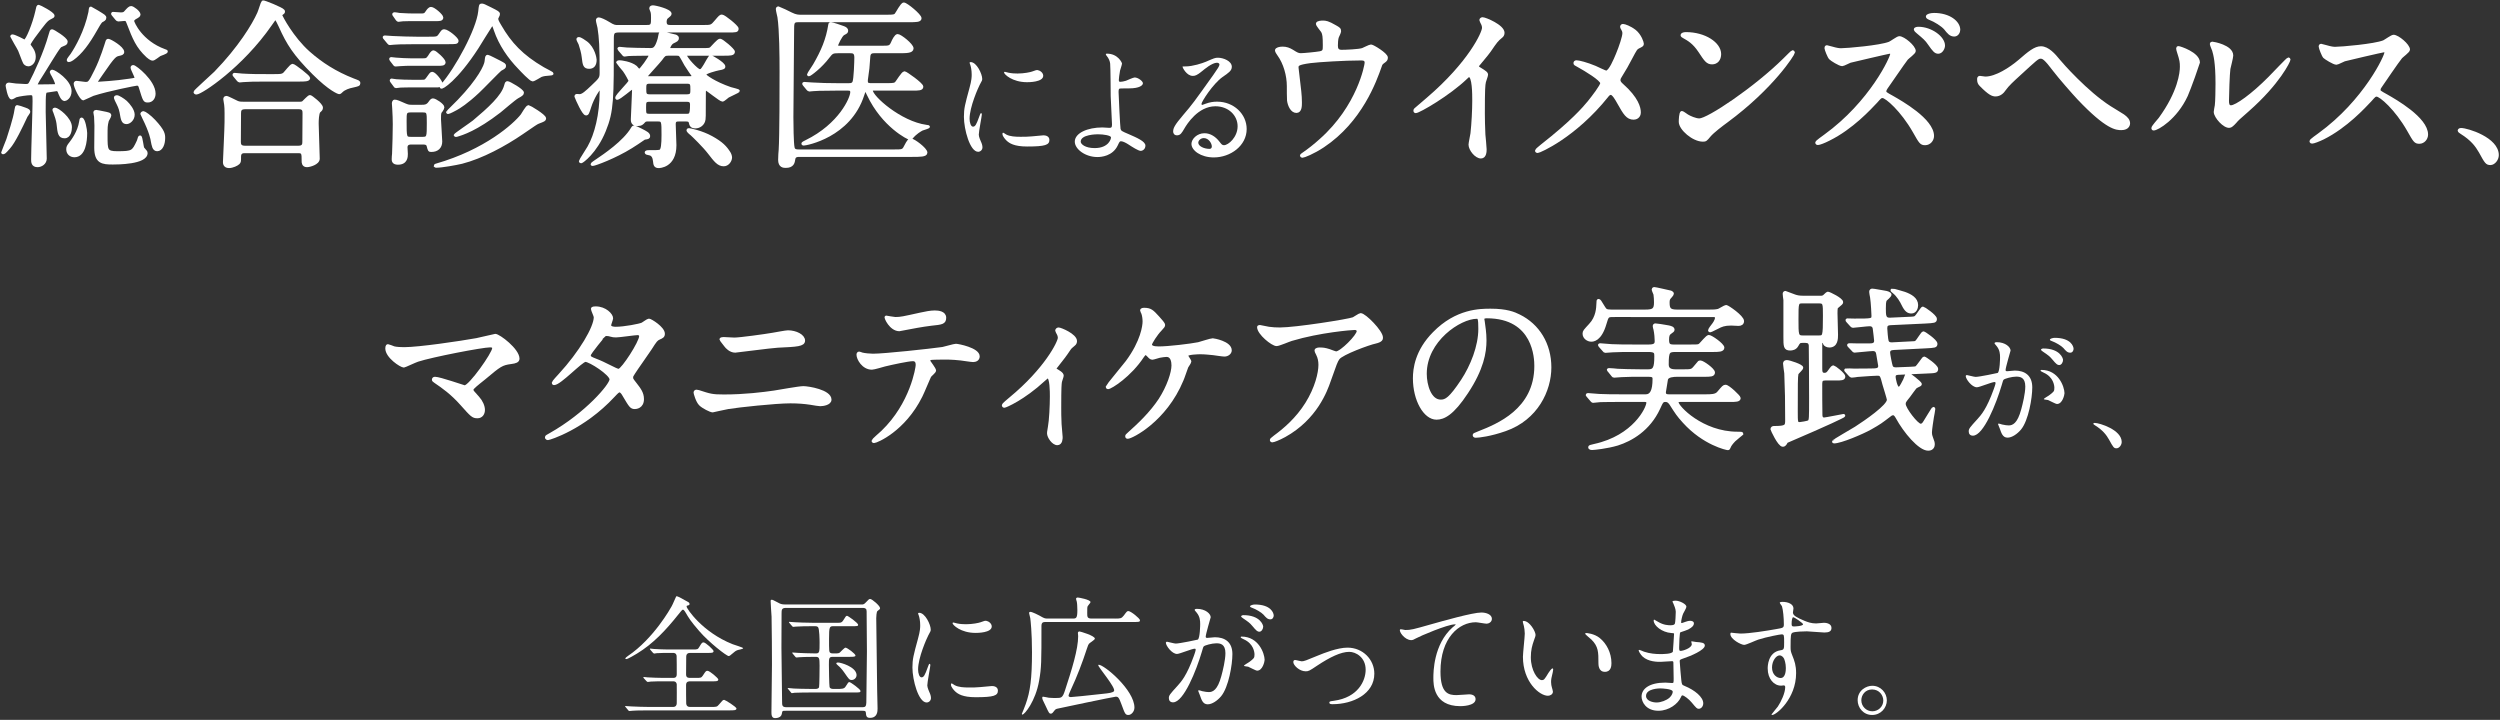 <?xml version="1.0" encoding="utf-8"?>
<!-- Generator: Adobe Illustrator 17.0.0, SVG Export Plug-In . SVG Version: 6.00 Build 0)  -->
<!DOCTYPE svg PUBLIC "-//W3C//DTD SVG 1.1//EN" "http://www.w3.org/Graphics/SVG/1.1/DTD/svg11.dtd">
<svg version="1.1" id="レイヤー_1" xmlns="http://www.w3.org/2000/svg" xmlns:xlink="http://www.w3.org/1999/xlink" x="0px"
	 y="0px" width="382px" height="110px" viewBox="0 0 382 110" enable-background="new 0 0 382 110" xml:space="preserve">
<rect x="0" y="0" width="382" height="110" fill="#333333" stroke="none"/>
<g id="XMLID_11422_">
	<path id="XMLID_11423_" fill="#FFFFFF" stroke="#FFFFFF" stroke-width="0.437" stroke-miterlimit="10" d="M4.001,17.744
		c-0.758,1.625-1.868,3.954-2.654,4.82c-0.677,0.786-0.758,0.786-0.894,0.786c-0.027,0-0.054-0.027-0.054-0.055
		c0-0.026,0.677-1.651,0.785-1.977c0.189-0.623,1.057-3.142,1.246-4.523c0.081-0.46,0.081-0.515,0.217-0.515
		c0.081,0,0.785,0.217,1.191,0.379c0.46,0.163,0.623,0.271,0.542,0.515C4.327,17.283,4.056,17.663,4.001,17.744z M5.79,13.112
		c0.758,0,1.706,0,2.438-0.027c0.217,0,0.406-0.026,0.406-0.189c0-0.379-0.487-1.245-0.542-1.354
		c-0.054-0.082-0.271-0.461-0.271-0.515c0-0.082,0.081-0.163,0.162-0.163c0.325,0,2.735,1.517,2.735,3.061
		c0,0.976-0.704,1.3-0.839,1.3c-0.406,0-0.704-0.894-0.759-1.002c-0.108-0.298-0.189-0.515-0.46-0.515
		c-0.082,0-1.301,0.19-1.463,0.217c-0.406,0.081-0.434,0.081-0.434,3.169c0,1.029,0.163,6.013,0.163,7.15
		c0,0.65-0.623,1.083-1.192,1.083c-0.758,0-0.758-0.596-0.758-0.975c0-1.246,0.217-7.476,0.217-8.884
		c0-1.002-0.027-1.138-0.569-1.138c-0.379,0-1.679,0.163-2.193,0.325c-0.082,0.027-0.542,0.325-0.65,0.325
		c-0.406,0-0.704-1.869-0.704-1.896c0-0.216,0.189-0.243,0.325-0.243c0.135,0,0.866,0.136,1.029,0.136
		c0.189,0,1.3,0.081,1.489,0.081c0.434,0,0.568-0.081,0.759-0.461c0.649-1.219,2.221-4.55,2.952-7.231
		c0.162-0.596,0.189-0.677,0.324-0.677c0.163,0,2.167,1.219,2.167,1.679c0,0.271-0.189,0.353-0.325,0.406
		C9.256,6.991,9.202,7.019,9.04,7.235c-0.434,0.515-2.112,3.331-2.519,3.954s-1.029,1.571-1.029,1.869
		C5.492,13.112,5.708,13.112,5.79,13.112z M4.706,7.235c0.108,0.162,0.542,0.677,0.542,1.436c0,0.894-0.568,1.246-0.921,1.246
		c-0.325,0-0.542-0.244-0.596-0.353C3.568,9.294,3.108,7.939,2.972,7.669C2.81,7.316,1.781,5.61,1.781,5.583s0-0.108,0.136-0.108
		c0.298,0,1.814,0.785,1.842,0.785c0.379,0,1.436-2.654,1.842-4.469c0.162-0.758,0.162-0.84,0.324-0.84
		c0.055,0,2.194,1.057,2.194,1.463c0,0.108-0.055,0.136-0.487,0.353c-0.569,0.298-0.759,0.568-2.52,2.925
		C5.003,5.854,4.462,6.612,4.462,6.774C4.462,6.938,4.597,7.1,4.706,7.235z M9.879,20.913c-0.812,0-0.867-0.542-1.029-2.059
		c-0.055-0.461-0.298-1.219-0.488-1.706c-0.054-0.108-0.135-0.298-0.135-0.353c0-0.081,0.081-0.136,0.162-0.136
		c0.406,0,2.384,1.463,2.384,2.763C10.773,19.938,10.61,20.913,9.879,20.913z M11.369,23.811c-0.542,0-1.029-0.352-1.029-1.002
		c0-0.325,0.055-0.46,0.487-1.002c0.217-0.298,1.246-1.598,1.49-3.25c0.026-0.189,0.054-0.379,0.135-0.379
		c0.353,0,0.65,1.706,0.65,2.14C13.102,21.617,12.858,23.811,11.369,23.811z M16.027,2.712c0,0.244-0.189,0.325-0.487,0.487
		c-0.217,0.108-0.65,0.895-0.894,1.327c-1.165,2.059-2.275,3.575-3.575,4.496c-0.136,0.082-0.379,0.244-0.569,0.244
		c-0.026,0-0.081,0-0.081-0.081c0-0.163,0.461-0.678,0.542-0.812c0.731-1.084,2.14-3.549,2.763-6.501
		c0.027-0.108,0.054-0.649,0.136-0.649c0.243,0.135,0.73,0.406,1.002,0.568C15.918,2.441,16.027,2.495,16.027,2.712z M20.171,10.323
		c0-0.082,0.054-0.163,0.189-0.163c0.325,0,3.195,2.275,3.195,4.145c0,0.649-0.379,1.137-0.947,1.137
		c-0.542,0-0.542-0.026-1.192-2.14c-0.081-0.243-0.162-0.433-0.487-0.433c-0.189,0-4.36,0.812-6.717,1.57
		c-0.244,0.081-1.436,0.678-1.463,0.678c-0.379,0-1.272-1.869-1.272-2.303c0-0.136,0.054-0.243,0.217-0.243
		c0.217,0,1.138,0.162,1.354,0.162c0.541,0,0.649,0,1.598-1.95c0.894-1.787,1.544-3.981,1.679-4.388
		c0.055-0.217,0.136-0.244,0.217-0.244c0.271,0,2.221,1.138,2.221,1.788c0,0.271-0.243,0.298-0.568,0.379
		c-0.596,0.136-0.759,0.163-2.654,2.926c-0.136,0.189-0.812,1.164-0.812,1.245c0,0.217,0.244,0.217,0.325,0.217
		c0.027,0,2.627-0.135,4.686-0.46c0.921-0.136,1.002-0.136,1.029-0.353S20.171,10.594,20.171,10.323z M16.786,17.663
		c0,0.135-0.353,0.677-0.379,0.785c-0.19,0.758-0.19,0.975-0.19,2.302c0,2.194,0,2.573,1.68,2.573c2.384,0,2.438-0.108,3.196-1.706
		c0.081-0.189,0.081-0.217,0.189-0.569c0.027-0.054,0.054-0.135,0.135-0.135c0.136,0,0.325,1.598,0.406,1.733
		c0.082,0.081,0.406,0.46,0.461,0.541c0.027,0.082,0.054,0.136,0.054,0.19c0,1.543-4.469,1.543-5.092,1.543
		c-1.598,0-2.627-0.108-2.627-2.356c0-0.541,0.027-2.897,0.027-3.385c0-0.217-0.055-1.165-0.055-1.354
		c0-0.108-0.108-0.542-0.108-0.65c0-0.135,0.136-0.162,0.217-0.162c0.108,0,0.704,0.136,0.867,0.162
		C16.677,17.392,16.786,17.419,16.786,17.663z M17.3,2.278c-0.108-0.135-0.108-0.135-0.108-0.189c0-0.054,0.054-0.054,0.081-0.054
		s1.029,0.081,1.219,0.081c0.434,0,0.569-0.136,0.704-0.298c0.406-0.461,0.623-0.677,0.84-0.677c0.271,0,1.219,0.704,1.219,1.083
		c0,0.162-0.217,0.298-0.406,0.406c-0.136,0.054-0.568,0.298-0.568,0.568c0,0.271,1.272,3.224,4.875,4.523
		c0.135,0.055,0.271,0.081,0.271,0.136c0,0.189-0.894,0.433-1.057,0.541c-0.135,0.082-0.839,0.65-1.028,0.65
		c-0.298,0-0.678-0.353-0.812-0.46c-1.544-1.436-2.059-2.709-2.952-5.038c-0.19-0.487-0.244-0.568-0.542-0.568
		c-0.163,0-0.867,0.081-0.976,0.081c-0.081,0-0.135-0.055-0.243-0.163L17.3,2.278z M20.361,17.527c0,0.704-0.596,1.219-1.029,1.219
		c-0.569,0-0.65-0.461-0.84-1.571c-0.136-0.704-0.325-1.056-0.731-1.868c-0.135-0.271-0.135-0.38-0.135-0.406
		c0-0.082,0.108-0.136,0.217-0.136c0.243,0,0.947,0.434,1.381,0.812C19.71,16.038,20.361,16.851,20.361,17.527z M25.019,21.103
		c0,0.894-0.352,1.787-1.002,1.787c-0.542,0-0.623-0.677-0.759-1.354c-0.026-0.217-0.216-1.354-1.3-3.521
		c-0.271-0.515-0.298-0.568-0.298-0.596c0-0.081,0.108-0.217,0.271-0.217c0.136,0,0.948,0.542,1.625,1.273
		C24.992,20.019,25.019,20.533,25.019,21.103z"/>
	<path id="XMLID_11435_" fill="#FFFFFF" stroke="#FFFFFF" stroke-width="0.437" stroke-miterlimit="10" d="M43.276,1.629
		c0.027,0.027,0.054,0.081,0.054,0.135c0,0.163-0.081,0.19-0.298,0.353c-0.081,0.055-0.108,0.136-0.108,0.217
		c0,0.189,1.733,3.467,4.226,5.688c1.923,1.706,4.117,3.115,6.825,4.171c0.867,0.325,0.867,0.325,0.867,0.515
		c0,0.244-0.108,0.271-0.948,0.461c-0.569,0.108-1.3,0.352-1.706,0.758c-0.108,0.108-0.244,0.244-0.353,0.244
		s-1.408-0.461-3.927-2.979c-2.926-2.925-3.928-4.55-5.093-7.15c-0.162-0.352-0.568-1.219-0.704-1.219
		c-0.135,0-0.189,0.081-0.73,0.867c-4.47,6.473-10.672,10.535-11.376,10.535c-0.136,0-0.217-0.081-0.217-0.162
		c0-0.136,2.627-2.465,3.115-2.952c3.71-3.819,5.823-7.312,6.608-9.073c0.136-0.271,0.568-1.706,0.65-1.761
		C40.296,0.193,43.114,1.357,43.276,1.629z M45.713,15.767c0.189,0,0.406,0,0.596-0.108c0.163-0.135,0.867-0.921,1.057-0.921
		c0.162,0,1.761,1.246,1.761,1.707c0,0.243-0.082,0.324-0.353,0.568s-0.298,1.463-0.298,1.869c0,0.839,0.162,4.604,0.162,5.362
		c0,0.731-1.354,1.083-1.733,1.083c-0.596,0-0.596-0.515-0.596-0.704c0-1.138,0-1.436-0.704-1.436h-8.18
		c-0.271,0-0.812,0-0.812,0.731s0,0.812-0.189,1.002c-0.217,0.217-0.894,0.542-1.436,0.542c-0.704,0-0.704-0.568-0.704-0.704
		c0-0.162,0.244-5.146,0.244-6.121c0-0.568,0.026-2.14-0.055-2.627c0-0.108-0.135-0.731-0.135-0.84c0-0.081,0-0.298,0.243-0.298
		c0.217,0,1.354,0.623,1.625,0.731c0.325,0.162,0.704,0.162,1.11,0.162H45.713z M41.813,11.542c0.976,0,1.301,0,1.599-0.244
		c0.217-0.189,1.056-1.327,1.3-1.327c0.243,0,2.465,1.733,2.465,1.95c0,0.325-0.65,0.325-1.463,0.325h-5.092
		c-1.923,0-2.654,0.026-3.439,0.081c-0.081,0-0.487,0.054-0.569,0.054c-0.081,0-0.135-0.054-0.243-0.162l-0.515-0.623
		c-0.108-0.108-0.108-0.136-0.108-0.189c0-0.027,0.027-0.055,0.081-0.055c0.189,0,1.029,0.108,1.191,0.108
		c1.327,0.082,2.465,0.082,3.738,0.082H41.813z M45.632,22.483c0.785,0,0.785-0.515,0.785-0.839c0-0.678,0.027-3.711,0.027-4.334
		c0-0.325,0-0.84-0.759-0.84h-8.233c-0.785,0-0.84,0.434-0.84,0.84c0,0.677-0.026,3.711-0.026,4.334
		c0,0.352,0.026,0.839,0.812,0.839H45.632z"/>
	<path id="XMLID_11440_" fill="#FFFFFF" stroke="#FFFFFF" stroke-width="0.437" stroke-miterlimit="10" d="M65.459,5.827
		c1.273,0,1.408,0,1.733-0.461c0.434-0.623,0.461-0.677,0.678-0.677c0.515,0,1.977,1.219,1.977,1.544
		c0,0.298-0.162,0.298-1.462,0.298h-4.821c-2.356,0-3.142,0.054-3.413,0.081c-0.081,0-0.487,0.054-0.568,0.054
		c-0.108,0-0.162-0.054-0.244-0.162l-0.515-0.623c-0.108-0.136-0.135-0.136-0.135-0.189c0-0.027,0.054-0.054,0.108-0.054
		c0.189,0,1.029,0.081,1.191,0.081c1.327,0.054,2.438,0.108,3.711,0.108H65.459z M64.512,9.131c0.596,0,0.758,0,1.11-0.541
		c0.162-0.271,0.406-0.678,0.623-0.678c0.271,0,1.625,1.246,1.625,1.599c0,0.324-0.353,0.324-0.895,0.324h-4.089
		c-0.542,0-1.111,0-1.761,0.055c-0.108,0-0.569,0.054-0.678,0.054c-0.107,0-0.162-0.081-0.216-0.162l-0.461-0.596
		c-0.081-0.108-0.081-0.136-0.081-0.189c0-0.027,0.027-0.055,0.081-0.055c0.108,0,0.623,0.081,0.731,0.081
		c0.542,0.055,1.787,0.108,2.302,0.108H64.512z M64.349,12.408c0.569,0,0.65,0,0.921-0.352c0.461-0.65,0.596-0.867,0.759-0.867
		c0.379,0,1.381,1.273,1.381,1.625c0,0.325-0.325,0.325-0.894,0.325h-3.575c-0.434,0-1.165,0-1.761,0.027
		c-0.108,0.026-0.596,0.081-0.677,0.081s-0.136-0.055-0.189-0.163l-0.461-0.622c-0.081-0.108-0.081-0.136-0.081-0.163
		s0-0.081,0.055-0.081c0.026,0,0.622,0.108,0.758,0.108c0.731,0.054,1.489,0.081,2.303,0.081H64.349z M62.914,21.86
		c-0.243,0-0.866,0-0.866,0.65c0,0.136,0.054,0.84,0.054,1.002c0,0.406,0,1.436-1.3,1.436c-0.731,0-0.731-0.434-0.731-0.623
		c0-0.135,0.027-0.704,0.055-0.84c0.054-1.435,0.108-3.168,0.108-4.495c0-0.678-0.027-1.49-0.082-2.384
		c0-0.081-0.054-0.731-0.054-0.785c0-0.108,0.027-0.38,0.217-0.38c0.298,0,0.704,0.189,1.625,0.597
		c0.406,0.162,0.542,0.189,0.948,0.189h1.598c0.379,0,0.812,0,1.191-0.569c0.244-0.352,0.353-0.406,0.487-0.406
		c0.325,0,1.518,0.786,1.518,1.138c0,0.108-0.082,0.298-0.217,0.487c-0.298,0.325-0.298,0.434-0.298,1.382
		c0,0.487,0.189,2.816,0.189,3.358c0,0.894-0.569,1.381-1.436,1.381c-0.325,0-0.325,0-0.515-0.731
		c-0.108-0.406-0.542-0.406-0.84-0.406H62.914z M64.187,2.278c0.649,0,0.758,0,1.056-0.46c0.108-0.162,0.353-0.542,0.623-0.542
		c0.406,0,1.652,1.084,1.652,1.408c0,0.325-0.379,0.325-0.894,0.325H63.32c-0.541,0-1.083,0-1.76,0.027
		c-0.108,0-0.569,0.081-0.678,0.081c-0.081,0-0.162-0.108-0.217-0.162l-0.433-0.623c-0.027-0.027-0.082-0.081-0.082-0.136
		c0-0.081,0.055-0.108,0.136-0.108c0.108,0,0.623,0.082,0.731,0.108c1.327,0.081,1.706,0.081,2.248,0.081H64.187z M62.779,16.958
		c-0.867,0-0.867,0.271-0.867,1.518c0,2.546,0,2.654,0.894,2.654h1.761c0.867,0,0.867-0.217,0.867-2.356
		c0-1.625,0-1.815-0.867-1.815H62.779z M66.652,25.219c7.557-2.166,11.971-6.147,13.108-7.61c0.162-0.217,0.759-1.327,1.002-1.327
		c0.108,0,2.465,1.382,2.465,1.814c0,0.217-0.108,0.271-0.975,0.596c-0.325,0.136-0.542,0.299-2.52,1.652
		c-2.572,1.761-6.094,3.684-9.182,4.469c-0.921,0.217-3.033,0.597-3.899,0.597c-0.055,0-0.136-0.027-0.163-0.055
		C66.489,25.327,66.516,25.246,66.652,25.219z M75.915,2.848c0,0.217,0.081,0.434,0.487,1.11c1.544,2.682,3.331,4.604,6.581,6.5
		c0.217,0.136,1.382,0.704,1.382,0.786c0,0.054-0.244,0.081-0.325,0.081c-0.758,0.054-0.921,0.081-1.354,0.217
		c-0.189,0.081-1.083,0.677-1.3,0.677c-0.298,0-1.706-1.489-2.004-1.814c-1.599-1.652-2.952-3.603-3.711-5.823
		c-0.243-0.704-0.243-0.785-0.46-0.785c-0.108,0-0.217,0.108-0.244,0.189c-0.596,0.894-1.463,2.356-2.031,3.25
		c-3.223,4.983-5.525,6.338-5.525,6.066c0-0.081,0.027-0.162,0.108-0.243c2.221-2.52,5.471-8.505,5.77-11.295
		c0.107-0.975,0.107-1.002,0.324-1.002c0.189,0,0.353,0.055,1.354,0.569c1.083,0.541,1.191,0.623,1.219,0.812
		C76.212,2.252,75.915,2.712,75.915,2.848z M70.119,15.388c3.114-3.25,4.09-5.363,4.144-6.013c0.081-0.704,0.081-0.785,0.271-0.785
		c0.108,0,1.517,0.73,1.788,0.866c0.704,0.379,0.785,0.406,0.785,0.623s-0.136,0.271-0.623,0.542
		c-0.189,0.108-2.871,2.897-3.439,3.412c-1.761,1.652-2.871,2.329-3.358,2.601c-0.189,0.108-1.057,0.568-1.219,0.568
		c-0.027,0-0.081,0-0.081-0.054C68.358,17.121,69.902,15.631,70.119,15.388z M72.393,18.584c2.329-1.95,4.415-3.847,4.849-5.472
		c0.135-0.46,0.135-0.487,0.325-0.487c0.216,0,2.274,1.165,2.274,1.544c0,0.217-0.217,0.352-0.758,0.649
		c-0.488,0.271-2.356,1.896-2.735,2.194c-3.603,2.79-5.742,3.439-6.582,3.684c-0.136,0.027-0.217,0-0.217-0.027
		C69.496,20.588,71.96,18.936,72.393,18.584z"/>
	<path id="XMLID_11451_" fill="#FFFFFF" stroke="#FFFFFF" stroke-width="0.437" stroke-miterlimit="10" d="M98.883,4.039
		c0.812,0,0.812-0.352,0.812-1.3c0-0.271,0-0.677-0.081-0.948c-0.054-0.189-0.189-0.434-0.189-0.541
		c0-0.163,0.189-0.217,0.353-0.217c0.352,0,2.627,0.541,2.627,1.083c0,0.136-0.189,0.271-0.542,0.568
		c-0.162,0.136-0.217,0.461-0.217,0.65c0,0.704,0.461,0.704,0.895,0.704h4.901c1.246,0,1.301,0,1.978-0.812
		c0.596-0.704,0.677-0.785,0.894-0.785c0.325,0,2.329,1.625,2.329,1.923c0,0.379-0.135,0.379-1.435,0.379H94.604
		c-0.921,0-1.029,0.244-1.029,1.165c0,9.154,0.027,11.023-1.219,14.057c-1.354,3.331-3.439,4.767-3.548,4.767
		c-0.054,0-0.135-0.026-0.135-0.108c0-0.108,1.11-1.787,1.3-2.14c1.083-1.896,1.868-4.983,1.868-8.478c0-0.135,0-0.568-0.162-0.568
		s-1.138,1.544-1.544,2.844c-0.325,1.029-0.379,1.138-0.596,1.138c-0.379,0-1.354-2.167-1.544-2.682
		c0-0.108,0.055-0.162,0.163-0.162c0.081,0,0.298,0.027,0.406,0.027c0.487,0,1.028-0.515,1.977-1.409
		c1.165-1.11,1.3-1.219,1.3-2.085c0-4.171-0.081-5.228-0.324-6.88c-0.027-0.189-0.244-0.947-0.244-1.11
		c0-0.135,0.055-0.243,0.217-0.243c0.217,0,0.894,0.298,1.463,0.649c0.866,0.542,1.028,0.515,1.543,0.515H98.883z M90.027,10.296
		c-0.731,0-0.785-0.406-0.921-1.571c-0.054-0.596-0.325-1.544-0.487-2.004c-0.027-0.108-0.325-0.596-0.325-0.704
		c0-0.081,0.027-0.136,0.163-0.136c0.217,0,0.866,0.434,1.11,0.623c1.138,0.867,1.381,2.438,1.381,2.627
		C90.948,9.917,90.623,10.296,90.027,10.296z M99.127,20.805c0,0.243-0.162,0.243-0.677,0.325c-0.65,0.46-1.571,1.056-2.005,1.327
		c-2.519,1.57-5.579,2.681-5.877,2.681c-0.055,0-0.108,0-0.108-0.054c0-0.081,0.704-0.542,0.785-0.596
		c1.084-0.731,4.145-2.79,5.363-4.849c0.054-0.108,0.135-0.243,0.271-0.243c0.162,0,0.867,0.352,1.083,0.46
		C98.749,20.263,99.127,20.452,99.127,20.805z M99.019,18.34c-0.217,0-0.46,0-0.65,0.244c-0.216,0.243-0.379,0.46-1.002,0.46
		c-0.758,0-0.758-0.568-0.758-0.812c0-0.46,0.189-3.819,0.189-4.523c0-0.217-0.108-0.271-0.163-0.271
		c-0.216,0-1.949,1.598-2.355,1.598c-0.027,0-0.055-0.054-0.055-0.081c0-0.406,2.031-2.275,2.031-2.6
		c0-0.108-0.515-1.084-0.894-1.599c-0.136-0.189-1.002-1.164-1.002-1.191c0-0.081,0.108-0.136,0.352-0.136
		c0.163,0,1.652,0.163,2.438,0.812c0.082,0.082,0.406,0.515,0.515,0.515c0.271,0,1.652-2.004,1.652-2.221
		c0-0.244-0.243-0.244-0.379-0.244c-1.95,0-2.79,0.055-2.925,0.055c-0.108,0.027-0.488,0.081-0.569,0.081
		c-0.108,0-0.162-0.081-0.243-0.189l-0.542-0.623c-0.081-0.108-0.108-0.136-0.108-0.162c0-0.055,0.027-0.081,0.108-0.081
		c0.162,0,0.975,0.081,1.138,0.107c0.541,0.027,2.41,0.082,3.602,0.082c0.515,0,0.867-0.108,1.301-1.599
		c0.026-0.108,0.135-0.677,0.162-0.785c0.054-0.162,0.189-0.162,0.271-0.162c0.136,0,1.571,0.379,1.869,0.433
		c0.162,0.027,0.515,0.108,0.515,0.38c0,0.271-0.136,0.324-0.677,0.596c-0.38,0.162-0.65,0.758-0.65,0.921
		c0,0.217,0.189,0.217,0.325,0.217h4.686c1.11,0,1.246,0,1.463-0.189c0.216-0.19,1.083-1.246,1.354-1.246
		c0.298,0,2.059,1.489,2.059,1.787c0,0.379-0.542,0.379-1.436,0.379h-5.579c-0.163,0-0.325,0-0.325,0.163
		c0,0.406,1.761,2.329,2.167,2.329c0.298,0,0.352-0.081,0.812-0.812c0.135-0.217,0.731-1.354,0.866-1.354
		c0.082,0,2.031,1.084,2.031,1.544c0,0.136,0,0.244-0.839,0.379c-0.298,0.055-2.113,0.515-2.113,0.84c0,0.217,1.517,1.3,3.955,2.14
		c0.189,0.055,1.219,0.298,1.219,0.38c0,0.054-1.354,0.677-1.599,0.812c-0.135,0.081-0.677,0.596-0.84,0.596
		c-0.324,0-2.355-1.707-2.546-1.707c-0.216,0-0.216,0.108-0.216,1.029c0,3.224,0,3.603-0.108,3.873
		c-0.189,0.542-0.704,0.895-1.273,0.895c-0.623,0-0.704-0.325-0.785-0.678c-0.081-0.352-0.353-0.379-0.678-0.379h-1.028
		c-0.406,0-0.731,0.027-0.731,0.623c0,0.217,0.108,2.925,0.108,3.223c0,3.25-2.411,3.277-2.492,3.277
		c-0.542,0-0.596-0.298-0.65-0.84c-0.054-0.541-0.243-1.029-0.758-1.11c-0.325-0.054-0.515-0.108-0.515-0.217
		c0-0.081,0.136-0.135,0.379-0.135c1.029,0,1.517,0,1.761-0.082c0.353-0.107,0.434-1.056,0.434-2.464c0-2.059,0-2.275-0.759-2.275
		H99.019z M104.815,17.608c0.65,0,0.84,0,0.84-1.625c0-0.596-0.353-0.65-0.785-0.65h-5.58c-0.785,0-0.785,0.244-0.785,1.084
		c0,1.002,0,1.191,0.785,1.191H104.815z M104.978,14.629c0.73,0,0.73-0.352,0.73-0.947c0-0.786,0-1.11-0.73-1.11h-5.715
		c-0.731,0-0.731,0.352-0.731,0.947c0,0.786,0,1.11,0.731,1.11H104.978z M105.357,11.866c0.189,0,0.542,0,0.542-0.243
		c0-0.055-0.976-1.49-1.138-1.761c-0.136-0.244-0.678-1.272-0.84-1.436c-0.136-0.136-0.379-0.136-0.542-0.136h-1.272
		c-0.542,0-0.65,0.108-1.11,0.759c-0.325,0.434-2.329,2.573-2.329,2.682c0,0.135,0.162,0.135,0.271,0.135H105.357z M110.584,25.192
		c-0.812,0-1.301-0.65-2.222-1.842c-0.785-1.029-2.438-2.627-2.654-2.817c-0.487-0.379-0.596-0.568-0.596-0.622
		c0-0.108,0.108-0.108,0.189-0.108c0.108,0,1.896,0.352,3.413,1.191c1.571,0.866,2.167,1.517,2.708,2.384
		c0.108,0.162,0.217,0.487,0.217,0.677C111.64,24.542,111.208,25.192,110.584,25.192z"/>
	<path id="XMLID_11460_" fill="#FFFFFF" stroke="#FFFFFF" stroke-width="0.437" stroke-miterlimit="10" d="M122.07,23.757
		c-0.163,0-0.677,0-0.759,0.515c-0.081,0.568-0.189,1.164-1.245,1.164c-0.325,0-0.948-0.026-0.948-1.002
		c0-0.515,0.054-1.327,0.081-1.517c0.136-2.059,0.136-9.724,0.136-11.944c0-2.383-0.027-6.364-0.325-8.369
		c-0.027-0.162-0.244-1.002-0.244-1.219c0-0.108,0.055-0.189,0.189-0.189c0.055,0,1.761,0.812,1.95,0.921
		c0.704,0.353,1.11,0.353,1.517,0.353h13.109c1.029,0,1.219-0.055,1.381-0.271c0.189-0.217,0.867-1.598,1.192-1.598
		c0.379,0,2.491,1.733,2.491,2.193c0,0.38-0.649,0.38-1.679,0.38h-16.928c-0.867,0-0.867,0.298-0.867,1.57
		c0,1.869-0.108,11.078-0.108,13.163c0,0.894,0.027,4.062,0.189,4.686c0.108,0.461,0.542,0.461,0.84,0.461h14.599
		c1.191,0,1.381,0,1.68-0.623c0.487-0.948,0.622-1.057,0.866-1.057c0.406,0,2.302,1.408,2.302,1.95c0,0.434-0.894,0.434-2.193,0.434
		H122.07z M134.691,7.208c1.165,0,1.354,0,1.652-0.65c0.162-0.406,0.542-1.137,0.812-1.137c0.406,0,2.221,1.436,2.221,1.977
		c0,0.515-0.894,0.515-2.031,0.515h-3.711c-0.352,0-0.812,0.027-0.866,0.704c-0.108,1.707-0.136,1.896-0.379,3.603v0.217
		c0,0.487,0.406,0.487,0.839,0.487h2.303c1.029,0,1.219-0.054,1.408-0.244c0.217-0.243,1.002-1.57,1.273-1.57
		c0.189,0,2.654,1.733,2.654,2.14c0,0.379-0.515,0.379-1.436,0.379h-5.959c-0.162,0-0.325,0-0.325,0.189
		c0,1.002,4.415,4.93,8.369,5.472c0.353,0.054,0.379,0.054,0.379,0.081c0,0.054-0.866,0.325-1.028,0.379
		c-0.271,0.163-0.921,0.487-1.599,1.3c-0.054,0.055-0.135,0.108-0.217,0.108c-0.243,0-4.116-1.923-6.364-6.689
		c-0.298-0.65-0.353-0.731-0.461-0.731c-0.135,0-0.162,0.081-0.379,0.759c-2.031,6.338-8.694,7.529-9.046,7.529
		c-0.081,0-0.136-0.027-0.136-0.081c0-0.082,0.406-0.271,0.515-0.325c5.2-2.546,6.961-6.636,6.961-7.529
		c0-0.461-0.325-0.461-0.569-0.461h-1.896c-2.384,0-3.169,0.055-3.439,0.081c-0.082,0-0.488,0.055-0.569,0.055
		s-0.135-0.055-0.243-0.163l-0.515-0.622c-0.108-0.136-0.108-0.136-0.108-0.19c0-0.026,0.026-0.054,0.081-0.054
		c0.189,0,1.029,0.081,1.191,0.081c1.327,0.081,2.465,0.108,3.711,0.108h1.95c0.217,0,0.568,0,0.731-0.352
		c0.216-0.434,0.298-3.251,0.298-3.792c0-0.84-0.434-0.867-0.84-0.867h-1.896c-0.758,0-0.947,0.081-1.435,0.731
		c-1.192,1.598-2.845,2.79-2.979,2.79c-0.055,0-0.081,0-0.081-0.055c0-0.081,0.785-1.219,0.921-1.462
		c1.219-2.113,1.977-3.873,2.329-6.148c0.026-0.163,0.081-0.163,0.162-0.163c0.298,0,1.652,0.488,1.95,0.597
		c0.189,0.081,0.487,0.189,0.487,0.487c0,0.217-0.054,0.243-0.515,0.487c-0.406,0.244-1.029,1.625-1.029,1.788
		c0,0.243,0.271,0.243,0.623,0.243H134.691z"/>
	<path id="XMLID_11463_" fill="#FFFFFF" d="M148.673,19.353c0.342,0,0.522-0.321,0.965-1.567c0.121-0.342,0.181-0.502,0.281-0.502
		s0.101,0.2,0.101,0.241c0,0.221-0.462,2.572-0.462,3.054c0,0.342,0.281,0.945,0.321,1.046c0.141,0.281,0.241,0.622,0.241,0.884
		c0,0.402-0.321,0.684-0.663,0.684c-1.246,0-2.171-3.417-2.171-5.346c0-1.286,0.161-1.869,0.845-4.381
		c0.342-1.226,0.342-1.729,0.342-2.09c0-0.644-0.121-1.186-0.201-1.427c-0.021-0.061-0.121-0.302-0.121-0.362
		s0.081-0.101,0.161-0.101c0.924,0,1.769,1.829,1.769,2.553c0,0.221,0,0.241-0.382,0.924c-0.222,0.422-1.548,3.376-1.548,5.185
		C148.151,18.75,148.352,19.353,148.673,19.353z M160.349,21.362c0,0.784-0.603,1.024-3.416,1.024c-1.97,0-2.713-0.502-3.135-0.904
		c-0.101-0.1-0.623-0.622-0.623-1.004c0-0.041,0-0.201,0.101-0.201c0.08,0,0.401,0.241,0.482,0.281
		c0.582,0.302,1.406,0.342,2.149,0.342c0.522,0,1.246,0,1.749-0.061c0.281-0.021,1.688-0.161,1.769-0.161
		C160.189,20.679,160.349,21.121,160.349,21.362z M159.405,11.575c0,0.985-2.23,0.985-2.472,0.985c-2.271,0-3.517-1.226-3.517-1.487
		c0-0.04,0.02-0.101,0.141-0.101c0.061,0,0.301,0.08,0.562,0.141c0.462,0.101,1.005,0.121,1.366,0.121
		c0.985,0,1.93-0.201,2.211-0.302c0.603-0.221,0.663-0.241,0.864-0.221C158.922,10.772,159.405,11.113,159.405,11.575z"/>
	<path id="XMLID_11467_" fill="#FFFFFF" d="M171.442,9.707c0,0.181-0.261,0.924-0.301,1.085c-0.101,0.543-0.182,1.246-0.182,1.387
		c0,0.261,0.021,0.321,0.241,0.321c0.201,0,0.522-0.061,0.845-0.161c0.2-0.08,1.125-0.502,1.326-0.502
		c0.522,0,1.266,0.562,1.266,0.884c0,0.302-0.482,0.784-2.13,0.784c-0.04,0-1.347,0-1.387,0.021c-0.161,0.04-0.201,0.16-0.201,0.542
		s0.241,5.406,0.302,5.627c0.08,0.302,0.201,0.361,1.246,0.804c1.246,0.543,2.552,1.105,2.552,1.748
		c0,0.543-0.422,0.805-0.724,0.805c-0.361,0-1.326-0.623-1.849-0.965c-0.302-0.201-0.844-0.503-1.146-0.503
		c-0.201,0-0.241,0.061-0.502,0.623c-0.784,1.668-2.553,1.789-3.115,1.789c-1.849,0-3.456-1.206-3.456-2.352
		c0-1.306,1.929-2.17,4.22-2.17c0.181,0,0.904,0.06,1.045,0.06c0.302,0,0.422-0.04,0.422-0.502c0-0.503-0.2-3.838-0.2-4.341
		c0-0.161-0.021-4.261-0.081-4.964c-0.04-0.361-0.201-0.804-0.542-1.205c-0.021-0.021-0.121-0.141-0.121-0.241
		c0-0.081,0.141-0.081,0.181-0.081C170.819,8.199,171.442,9.586,171.442,9.707z M167.764,20.519c-0.2,0-2.632,0.02-2.632,1.125
		c0,0.382,0.683,0.984,2.13,0.984c2.19,0,2.552-1.486,2.492-1.668C169.673,20.699,168.649,20.519,167.764,20.519z"/>
	<path id="XMLID_11470_" fill="#FFFFFF" d="M189.107,19.292c0-1.647-1.387-3.054-3.396-3.054c-2.652,0-4.361,2.753-4.723,3.376
		c-0.402,0.683-0.603,1.064-1.146,1.064c-0.482,0-0.583-0.401-0.583-0.562c0-0.502,0.161-0.944,1.588-2.612
		c1.307-1.527,1.507-1.788,4.542-6.049c0.663-0.944,0.944-1.366,0.944-1.588c0-0.141-0.141-0.281-0.382-0.281
		c-0.744,0-1.93,1.005-2.271,1.286c-0.804,0.663-1.085,0.724-1.427,0.724c-0.944,0-1.567-1.286-1.567-1.387
		c0-0.061,0.061-0.061,0.482-0.061c1.065,0,2.553-0.481,3.115-0.723c1.246-0.543,1.387-0.604,1.828-0.604
		c0.805,0,2.11,0.503,2.11,1.387c0,0.583-0.462,0.904-1.427,1.567c-1.447,1.025-3.215,3.778-3.215,4.12
		c0,0.06,0.06,0.141,0.12,0.141c0.121-0.04,0.382-0.141,0.503-0.181c0.643-0.241,1.205-0.322,1.768-0.322
		c2.572,0,4.521,1.909,4.521,4.181c0,2.552-2.472,4.34-5.023,4.34c-1.989,0-3.416-1.064-3.416-2.069
		c0-0.724,0.844-1.628,1.989-1.628c0.944,0,1.729,0.562,2.291,1.286c0.281,0.362,0.401,0.543,0.683,0.543
		C187.7,22.187,189.107,20.96,189.107,19.292z M183.942,21.101c-0.482,0-0.844,0.382-0.844,0.704c0,0.522,0.864,0.944,1.728,0.944
		c0.201,0,0.342-0.141,0.342-0.362C185.167,21.905,184.685,21.101,183.942,21.101z"/>
	<path id="XMLID_11473_" fill="#FFFFFF" stroke="#FFFFFF" stroke-width="0.437" stroke-miterlimit="10" d="M201.721,8.048
		c0.622-0.136,0.622-0.406,0.622-1.11c0-1.3-0.054-1.761-0.271-2.14c-0.108-0.189-0.785-0.948-0.785-1.165
		c0-0.243,0.649-0.271,0.84-0.271c0.433,0,0.758,0.027,1.923,0.704c0.568,0.325,0.649,0.379,0.649,0.731
		c0,0.135-0.271,0.704-0.324,0.812c-0.136,0.298-0.163,1.029-0.163,1.354c0,0.46,0.108,0.866,0.785,0.866
		c0.623,0,2.628-0.081,3.196-0.271c0.189-0.055,1.083-0.542,1.3-0.542c0.271,0,2.356,1.272,2.356,1.787
		c0,0.271-0.108,0.38-0.271,0.515c-0.487,0.353-0.542,0.406-0.65,0.759c-0.812,2.302-2.979,8.396-8.748,12.242
		c-1.544,1.029-2.979,1.57-3.169,1.57c-0.081,0-0.162-0.054-0.162-0.107c0-0.055,0.026-0.108,0.217-0.217
		c0.947-0.65,1.842-1.354,2.708-2.14c5.851-5.174,6.961-11.511,6.961-11.836c0-0.569-0.461-0.569-0.84-0.569
		c-2.41,0-6.392,0.244-7.665,0.406C198.2,9.7,198.2,9.917,198.2,10.35c0,0.082,0.108,1.057,0.136,1.192
		c0.243,2.112,0.379,2.979,0.379,4.116c0,0.515,0,1.382-0.623,1.382c-0.677,0-1.11-0.895-1.219-1.707
		c-0.027-0.135-0.027-1.949-0.027-2.166c0-1.625-0.515-3.521-1.489-4.849c-0.108-0.162-0.325-0.46-0.325-0.623
		c0-0.217,0.487-0.352,0.948-0.352c0.568,0,1.002,0.162,1.489,0.46c0.678,0.434,0.895,0.542,1.301,0.542
		C199.202,8.346,201.152,8.156,201.721,8.048z"/>
	<path id="XMLID_11475_" fill="#FFFFFF" stroke="#FFFFFF" stroke-width="0.437" stroke-miterlimit="10" d="M225.99,10.432
		c1.057,0.649,1.165,0.758,1.165,1.002c0,0.162-0.298,0.921-0.325,1.083c-0.108,0.487-0.162,1.057-0.162,4.794
		c0,0.731,0.027,2.194,0.081,3.25c0.027,0.325,0.189,1.896,0.189,2.248c0,0.271,0,1.191-0.649,1.191c-0.759,0-1.68-1.164-1.68-1.896
		c0-0.271,0.271-1.463,0.298-1.733c0.162-1.463,0.271-3.548,0.271-4.983c0-0.976,0-3.819-0.704-3.819
		c-0.135,0-0.243,0.108-0.46,0.325c-2.654,2.546-7.205,5.173-7.692,5.173c-0.081,0-0.135-0.054-0.135-0.162
		c0-0.081,0.026-0.136,0.081-0.189c0.704-0.623,1.462-1.246,1.896-1.625c6.392-5.472,8.505-10.075,8.505-10.834
		c0-0.271-0.081-0.515-0.217-0.758c-0.027-0.055-0.189-0.38-0.189-0.434c0-0.108,0.135-0.217,0.271-0.217
		c0.406,0,3.142,1.138,3.142,2.167c0,0.271-0.135,0.46-0.243,0.541c-0.731,0.596-0.84,0.759-1.842,2.222
		c-0.461,0.649-1.327,1.625-1.842,2.274C225.747,10.215,225.828,10.323,225.99,10.432z"/>
	<path id="XMLID_11477_" fill="#FFFFFF" stroke="#FFFFFF" stroke-width="0.437" stroke-miterlimit="10" d="M243.73,10.269
		c0.271,0.108,1.49,0.731,1.706,0.731c0.569,0,1.354-1.896,1.68-2.682c0.487-1.164,1.002-2.708,1.002-3.25
		c0-0.244-0.081-0.434-0.189-0.623c-0.081-0.162-0.162-0.243-0.162-0.325c0-0.135,0.081-0.243,0.216-0.243
		c0.244,0,1.084,0.298,1.815,0.866c0.812,0.65,1.164,1.761,1.164,1.95c0,0.217-0.081,0.244-0.677,0.542
		c-0.298,0.162-0.379,0.298-1.083,1.625c-0.461,0.894-0.976,1.814-1.544,2.708c-0.136,0.189-0.271,0.434-0.271,0.678
		c0,0.298,0.244,0.541,0.461,0.731c2.329,2.058,2.654,3.521,2.654,4.197c0,0.704-0.569,0.895-0.867,0.895
		c-0.975,0-1.381-0.704-2.329-2.384c-0.271-0.487-0.785-1.408-1.164-1.408c-0.244,0-0.461,0.217-0.569,0.379
		c-4.956,6.202-10.373,8.505-10.617,8.505c-0.081,0-0.189-0.027-0.189-0.136s0.515-0.515,0.84-0.785
		c4.604-3.603,6.419-5.715,7.178-6.636c0.649-0.812,1.949-2.492,1.949-2.898c0-0.568-2.491-2.059-3.521-2.627
		c-0.515-0.271-0.569-0.298-0.569-0.434c0-0.108,0.055-0.217,0.244-0.217C241.239,9.429,242.43,9.727,243.73,10.269z"/>
	<path id="XMLID_11479_" fill="#FFFFFF" stroke="#FFFFFF" stroke-width="0.437" stroke-miterlimit="10" d="M263.83,18.529
		c-0.704,0.515-2.086,1.544-2.654,2.221c-0.515,0.623-0.569,0.678-0.976,0.678c-1.462,0-3.467-1.733-3.467-2.817
		c0-0.189,0.027-1.436,0.271-1.436c0.108,0,0.704,0.461,0.812,0.515c0.352,0.217,1.246,0.623,1.842,0.623
		c1.327,0,8.504-4.794,13-9.235c0.434-0.434,1.192-1.192,1.246-1.192s0.136,0.082,0.136,0.136
		C274.041,8.265,270.872,13.329,263.83,18.529z M261.609,9.618c-0.731,0-1.003-0.433-1.896-1.787
		c-0.921-1.381-1.706-1.787-2.465-2.221c-0.108-0.055-0.243-0.136-0.243-0.244s0.217-0.243,0.596-0.243
		c2.897,0,5.173,1.543,5.173,3.142C262.773,9.077,262.313,9.618,261.609,9.618z"/>
	<path id="XMLID_11482_" fill="#FFFFFF" stroke="#FFFFFF" stroke-width="0.437" stroke-miterlimit="10" d="M288.72,7.993
		c-0.189,0-5.904,1.354-6.013,1.382c-0.189,0.054-1.029,0.515-1.219,0.515c-0.406,0-1.679-0.812-1.814-0.976
		c-0.217-0.189-0.678-1.381-0.678-1.57c0-0.108,0.027-0.217,0.163-0.217c0.027,0,0.623,0.162,0.704,0.189
		c0.84,0.244,1.165,0.271,1.463,0.271c0.894,0,5.985-0.433,7.394-1.002c0.271-0.108,1.246-0.84,1.49-0.84
		c0.649,0,2.302,1.382,2.302,2.059c0,0.244-1.002,0.976-1.165,1.165c-0.541,0.677-2.654,3.818-3.114,4.441
		c-0.081,0.136-0.217,0.325-0.217,0.542c0,0.244,0.054,0.298,1.191,0.921c1.219,0.704,6.095,3.439,6.095,5.904
		c0,0.623-0.488,1.191-1.138,1.191c-0.623,0-0.731-0.189-1.68-1.868c-1.868-3.277-4.252-5.336-4.821-5.336
		c-0.298,0-0.379,0.081-0.975,0.759c-0.948,1.002-3.711,4.035-7.231,5.769c-0.731,0.379-1.463,0.65-1.68,0.65
		c-0.054,0-0.189,0-0.189-0.163c0-0.108,1.084-0.894,1.246-1.002c7.096-5.119,10.292-12.134,10.211-12.567
		C288.991,7.993,288.775,7.993,288.72,7.993z M296.981,6.965c0,0.379-0.325,1.028-0.812,1.028c-0.406,0-0.65-0.243-1.381-1.3
		c-0.461-0.677-0.759-0.921-1.761-1.761c-0.108-0.081-0.379-0.324-0.379-0.433c0-0.136,0.271-0.189,0.487-0.189
		C295.058,4.311,296.981,5.745,296.981,6.965z M299.31,4.554c0,0.298-0.217,0.812-0.704,0.812c-0.568,0-0.894-0.406-1.381-1.029
		c-0.461-0.515-1.517-1.191-2.384-1.517c-0.271-0.108-0.352-0.217-0.352-0.298c0-0.162,0.487-0.325,1.028-0.325
		C297.848,2.197,299.31,3.416,299.31,4.554z"/>
	<path id="XMLID_11486_" fill="#FFFFFF" stroke="#FFFFFF" stroke-width="0.437" stroke-miterlimit="10" d="M314.561,9.239
		c0.433,0.542,4.279,4.902,7.8,7.15c0.325,0.217,1.788,1.083,2.059,1.273c0.487,0.352,0.84,0.704,0.84,1.191
		c0,0.108-0.055,0.812-1.11,0.812c-0.731,0-2.167,0-6.555-4.632c-0.812-0.866-2.898-3.25-3.656-4.252
		c-1.408-1.869-1.733-2.031-2.14-2.031c-0.461,0-0.731,0.298-3.277,2.627c-0.976,0.894-1.761,1.599-2.248,2.303
		c-0.244,0.379-0.704,0.839-1.354,0.839c-0.433,0-0.921-0.162-2.274-1.543c-0.244-0.244-0.325-0.461-0.325-0.867
		c0-0.136,0.026-0.298,0.189-0.298c0.136,0,0.704,0.108,0.84,0.108c1.651,0,3.818-1.408,5.227-2.601
		c1.463-1.272,2.384-2.031,3.277-2.031C312.909,7.289,313.883,8.399,314.561,9.239z"/>
	<path id="XMLID_11488_" fill="#FFFFFF" stroke="#FFFFFF" stroke-width="0.437" stroke-miterlimit="10" d="M334.09,14.575
		c-1.625,3.521-4.469,5.146-5.011,5.146c-0.108,0-0.136-0.081-0.136-0.135c0-0.217,0.867-1.165,1.084-1.436
		c2.979-4.09,3.277-7.042,3.277-7.936c0-0.704-0.027-1.003-0.461-2.33c-0.054-0.189-0.108-0.352-0.108-0.487
		c0-0.081,0.027-0.135,0.136-0.135c0.189,0,3.061,0.921,3.061,2.302C335.932,9.646,334.55,13.546,334.09,14.575z M338.478,17.094
		c0-0.136,0.136-0.84,0.162-0.975c0.082-0.515,0.108-2.654,0.108-3.332c0-3.304-0.325-4.414-0.515-5.092
		c-0.054-0.135-0.352-0.839-0.352-0.975c0-0.108,0.108-0.136,0.162-0.136c0.136,0,2.979,0.487,2.979,1.896
		c0,0.324-0.379,1.733-0.434,2.031c-0.108,0.731-0.217,4.008-0.217,4.902c0,0.352,0.027,0.894,0.515,0.894
		c0.812,0,3.305-1.788,5.904-4.415c0.461-0.46,2.763-2.897,2.871-2.897c0.055,0,0.108,0.054,0.108,0.108
		c0,0.216-1.57,3.574-6.311,7.746c-1.408,1.219-1.679,1.489-1.869,1.733c-0.46,0.514-0.704,0.704-0.894,0.73
		C339.914,19.45,338.478,17.853,338.478,17.094z"/>
	<path id="XMLID_11491_" fill="#FFFFFF" stroke="#FFFFFF" stroke-width="0.437" stroke-miterlimit="10" d="M364.238,7.777
		c-0.189,0-5.878,1.327-6.013,1.381c-0.189,0.054-1.029,0.515-1.219,0.515c-0.406,0-1.68-0.812-1.842-0.976
		c-0.189-0.189-0.65-1.381-0.65-1.57c0-0.136,0.027-0.217,0.163-0.217c0.026,0,0.622,0.162,0.704,0.189
		c0.839,0.244,1.164,0.271,1.436,0.271c0.921,0,6.013-0.434,7.421-1.003c0.243-0.108,1.246-0.839,1.489-0.839
		c0.65,0,2.303,1.381,2.303,2.058c0,0.244-1.003,0.976-1.165,1.165c-0.542,0.65-2.682,3.819-3.114,4.441
		c-0.108,0.136-0.217,0.325-0.217,0.542c0,0.244,0.054,0.298,1.191,0.921c1.219,0.704,6.067,3.439,6.067,5.904
		c0,0.623-0.488,1.191-1.111,1.191c-0.622,0-0.73-0.189-1.679-1.868c-1.869-3.277-4.252-5.336-4.849-5.336
		c-0.271,0-0.352,0.081-0.947,0.759c-0.948,1.002-3.711,4.035-7.231,5.796c-0.731,0.352-1.463,0.623-1.68,0.623
		c-0.054,0-0.189,0-0.189-0.163c0-0.108,1.083-0.894,1.246-1.002c7.068-5.119,10.292-12.134,10.211-12.567
		C364.508,7.777,364.292,7.777,364.238,7.777z"/>
	<path id="XMLID_11493_" fill="#FFFFFF" stroke="#FFFFFF" stroke-width="0.437" stroke-miterlimit="10" d="M380.544,25.003
		c-0.569,0-0.678-0.19-1.571-1.815c-0.542-0.947-1.246-1.896-2.844-2.897c-0.081-0.055-0.379-0.244-0.379-0.325
		s0.081-0.189,0.298-0.189c0.948,0,5.552,1.408,5.552,3.927C381.6,24.353,381.059,25.003,380.544,25.003z"/>
	<path id="XMLID_11495_" fill="#FFFFFF" stroke="#FFFFFF" stroke-width="0.437" stroke-miterlimit="10" d="M72.825,51.882
		c0.434-0.082,2.79-0.65,2.844-0.65c0.569,0,3.494,2.221,3.494,3.575c0,0.379-0.406,0.515-1.057,0.596
		c-1.462,0.189-1.733,0.406-4.09,2.384c-0.379,0.325-1.272,0.975-1.76,1.489c-0.055,0.081-0.136,0.189-0.136,0.271
		c0,0.217,0.108,0.325,0.921,1.22c0.515,0.568,0.84,1.3,0.84,1.868c0,0.542-0.298,1.057-0.921,1.057
		c-0.704,0-0.867-0.189-2.438-1.95c-1.463-1.652-2.845-2.627-4.009-3.413c-0.271-0.189-0.298-0.216-0.298-0.324
		c0-0.082,0.054-0.217,0.243-0.217c0.731,0,4.388,1.3,4.551,1.3c0.812,0,4.414-5.092,4.414-5.877c0-0.325-0.324-0.353-0.541-0.353
		c-1.192,0-8.884,1.489-11.051,2.194c-0.352,0.107-2.031,0.894-2.112,0.894c-0.434,0-2.627-1.436-2.627-2.709
		c0-0.054,0-0.433,0.189-0.433c0.081,0,0.758,0.271,0.894,0.324c0.353,0.108,1.191,0.136,1.571,0.136
		C64.049,53.263,70.251,52.342,72.825,51.882z"/>
	<path id="XMLID_11497_" fill="#FFFFFF" stroke="#FFFFFF" stroke-width="0.437" stroke-miterlimit="10" d="M84.094,66.372
		c5.552-3.143,9.263-7.557,9.263-8.396s-3.224-2.898-3.9-2.898c-0.623,0-3.9,3.548-4.794,3.548c-0.108,0-0.136-0.081-0.136-0.135
		c0-0.108,0.84-1.029,0.976-1.165c3.223-3.493,5.443-7.312,5.443-8.856c0-0.217-0.433-1.083-0.433-1.272
		c0-0.163,0.352-0.163,0.515-0.163c1.436,0,2.438,1.057,2.438,1.598c0,0.163-0.298,0.895-0.298,1.057
		c0,0.406,0.568,0.461,0.921,0.461c1.3,0,3.684-0.461,4.062-0.65c0.162-0.081,0.84-0.596,1.002-0.596
		c0.271,0,2.221,1.219,2.221,2.085c0,0.406-0.189,0.488-0.677,0.704c-0.406,0.19-0.515,0.325-1.327,1.599
		c-0.379,0.596-2.221,3.169-2.546,3.71c-0.244,0.38-0.298,0.461-0.298,0.678c0,0.243,0.026,0.298,0.515,0.921
		c0.649,0.84,1.138,1.436,1.138,2.383c0,1.246-1.029,1.301-1.165,1.301c-0.568,0-0.677-0.19-1.706-1.924
		c-0.055-0.107-0.353-0.622-0.623-0.622c-0.244,0-0.406,0.189-0.948,0.758c-4.604,4.957-9.805,6.527-9.994,6.527
		c-0.054,0-0.298,0-0.244-0.243C83.525,66.67,83.58,66.67,84.094,66.372z M97.879,51.367c0-0.298-0.271-0.38-0.46-0.38
		c-0.406,0-2.79,0.353-3.277,0.353c-0.352,0-0.542-0.027-0.812-0.108s-0.379-0.108-0.65-0.108c-0.081,0-0.216,0-0.324,0.108
		c-0.027,0-2.303,2.708-2.303,3.033c0,0.38,0.244,0.461,0.921,0.731c0.84,0.325,1.057,0.434,2.979,1.382
		c0.108,0.054,0.46,0.216,0.623,0.189C95.171,56.459,97.879,52.288,97.879,51.367z"/>
	<path id="XMLID_11500_" fill="#FFFFFF" stroke="#FFFFFF" stroke-width="0.437" stroke-miterlimit="10" d="M110.611,60.494
		c3.223,0,5.958-0.352,7.664-0.596c0.731-0.108,3.819-0.677,4.47-0.677c0.785,0,4.089,0.541,4.089,1.842
		c0,0.622-1.056,0.785-1.517,0.785c-0.217,0-0.839-0.108-1.489-0.217c-0.894-0.136-1.896-0.217-3.061-0.217
		c-2.275,0-7.99,0.623-9.479,0.867c-0.379,0.054-2.356,0.515-2.384,0.515c-0.325,0-1.489-0.597-1.896-1.003
		c-0.487-0.46-0.812-1.733-0.812-1.787c0-0.189,0.108-0.244,0.243-0.244c0.082,0,0.217,0.027,0.299,0.055
		C108.498,60.386,108.795,60.494,110.611,60.494z M112.208,51.8c0.866,0,4.739-0.541,5.823-0.73c0.379-0.055,2.031-0.38,2.356-0.38
		c1.245,0,2.41,0.623,2.41,1.354c0,0.677-1.002,0.731-3.954,0.867c-1.057,0.054-6.284,0.758-6.5,0.758
		c-0.759,0-1.327-0.65-1.463-0.84c-0.081-0.108-0.731-0.921-0.731-0.975c0-0.081,0.217-0.136,0.379-0.136
		C110.692,51.719,111.938,51.8,112.208,51.8z"/>
	<path id="XMLID_11503_" fill="#FFFFFF" stroke="#FFFFFF" stroke-width="0.437" stroke-miterlimit="10" d="M142.816,56.621
		c0,0.189-0.65,0.704-0.731,0.84c-0.081,0.108-1.11,2.6-1.354,3.061c-2.6,5.228-6.825,6.961-7.177,6.961
		c-0.108,0-0.163-0.055-0.163-0.136s1.219-1.165,1.436-1.354c4.469-4.279,5.309-9.831,5.309-10.211c0-0.324-0.054-0.812-0.65-0.812
		c-0.704,0-3.195,0.542-4.306,0.812c-0.298,0.082-1.652,0.488-1.95,0.488c-1.354,0-2.14-1.463-2.14-2.059
		c0-0.163,0.054-0.271,0.189-0.271c0.054,0,0.352,0.108,0.406,0.136c0.379,0.108,1.246,0.189,1.706,0.189
		c1.733,0,8.748-0.758,10.645-1.029c0.325-0.054,1.733-0.487,2.031-0.487c0.325,0,3.412,0.596,3.412,1.706
		c0,0.488-0.433,0.65-0.785,0.65c-0.298,0-1.625-0.217-1.896-0.244c-0.569-0.054-1.327-0.135-1.923-0.135
		c-0.921,0-2.547,0-2.736,0.081c-0.189,0.108-0.243,0.271-0.189,0.406C141.976,55.294,142.816,56.378,142.816,56.621z
		 M136.803,48.658c0.839,0,1.138-0.081,3.846-0.677c0.704-0.163,1.571-0.325,2.167-0.325c0.568,0,1.544,0.108,1.544,0.894
		c0,0.786-0.461,0.84-2.059,1.002c-1.382,0.163-3.196,0.515-3.603,0.597c-0.136,0.026-1.191,0.243-1.272,0.243
		c-1.327,0-2.167-1.896-2.032-1.95C135.557,48.469,136.64,48.658,136.803,48.658z"/>
	<path id="XMLID_11506_" fill="#FFFFFF" stroke="#FFFFFF" stroke-width="0.437" stroke-miterlimit="10" d="M161.288,56.485
		c0.461,0.299,1.029,0.569,1.029,0.921c0,0.136-0.244,0.759-0.271,0.921c-0.055,0.353-0.108,0.786-0.108,3.9
		c0,0.704,0,1.571,0.054,2.601c0,0.271,0.163,1.651,0.163,1.95c0,0.216,0,1.028-0.597,1.028c-0.649,0-1.354-1.056-1.354-1.598
		c0-0.108,0-0.189,0.135-0.975c0.19-0.976,0.299-3.305,0.299-4.659c0-0.677,0-2.979-0.542-2.979c-0.081,0-0.136,0.054-0.569,0.433
		c-3.168,2.926-5.904,4.062-6.066,4.062c-0.136,0-0.162-0.107-0.162-0.162c0-0.136,0.812-0.812,1.083-1.029
		c5.39-4.441,7.476-8.612,7.476-9.29c0-0.162-0.055-0.406-0.19-0.649c-0.026-0.055-0.216-0.38-0.216-0.434
		c0-0.162,0.162-0.271,0.298-0.271c0.298,0,2.6,0.947,2.6,1.868c0,0.217-0.108,0.406-0.217,0.487
		c-0.515,0.434-0.568,0.461-0.839,0.867c-0.597,0.894-0.759,1.083-2.113,2.816C161.179,56.351,161.234,56.459,161.288,56.485z"/>
	<path id="XMLID_11508_" fill="#FFFFFF" stroke="#FFFFFF" stroke-width="0.437" stroke-miterlimit="10" d="M176.944,48.496
		c0.434,0.487,0.867,0.948,0.867,1.164c0,0.163-0.082,0.271-0.488,0.705c-0.649,0.649-1.517,2.031-1.517,2.274
		c0,0.325,0.353,0.515,1.246,0.515c1.49,0,4.849-0.406,6.067-0.649c0.352-0.082,1.868-0.597,2.193-0.597
		c0.136,0,2.682,0.434,2.682,1.625c0,0.406-0.434,0.731-0.894,0.731c-0.299,0-1.49-0.189-1.733-0.217
		c-0.569-0.054-1.273-0.135-1.95-0.135c-0.271,0-2.086,0.026-2.086,0.406c0,0.162,0.487,0.758,0.487,0.921
		c0,0.135-0.406,0.704-0.46,0.812c-0.136,0.325-0.596,1.733-0.731,2.004c-2.573,6.229-7.746,8.775-8.314,8.775
		c-0.055,0-0.163,0-0.163-0.162c0-0.108,0.027-0.163,0.379-0.461c1.49-1.327,3.332-3.061,4.713-5.146
		c1.273-1.978,1.978-4.117,1.978-5.228c0-0.569-0.136-1.517-0.976-1.517c-0.271,0-0.73,0.081-1.056,0.135
		c-0.163,0.027-0.948,0.298-1.11,0.298c-0.217,0-0.434-0.216-0.515-0.324c-0.353-0.353-0.38-0.38-0.487-0.38
		c-0.217,0-0.353,0.244-0.461,0.38c-1.95,2.979-4.902,4.82-5.309,4.82c-0.108,0-0.136-0.108-0.136-0.162
		c0-0.081,2.573-3.196,3.034-3.792c2.329-3.142,2.6-5.552,2.6-6.148c0-0.406-0.054-0.866-0.189-1.272
		c-0.027-0.055-0.189-0.379-0.189-0.434c0-0.189,0.325-0.189,0.379-0.189C175.806,47.25,176.078,47.548,176.944,48.496z"/>
	<path id="XMLID_11510_" fill="#FFFFFF" stroke="#FFFFFF" stroke-width="0.437" stroke-miterlimit="10" d="M193.874,50.148
		c0.542,0.081,1.138,0.108,1.706,0.108c2.411,0,10.455-1.273,11.213-1.571c0.189-0.081,0.948-0.623,1.11-0.623
		c0.623,0,3.196,2.601,3.196,3.521c0,0.189,0,0.487-0.948,0.704c-0.947,0.189-5.092,1.706-5.66,2.464
		c-0.325,0.461-0.434,0.786-1.382,3.467c-0.487,1.409-2.031,5.715-6.825,8.369c-0.894,0.488-1.679,0.786-1.868,0.786
		c-0.108,0-0.163-0.055-0.163-0.136s0.055-0.136,0.542-0.515c1.517-1.11,3.386-2.708,4.848-5.038
		c1.49-2.383,2.032-4.686,2.032-5.931c0-0.597-0.108-1.11-0.353-1.599c-0.217-0.433-0.244-0.487-0.244-0.596
		c0-0.217,0.406-0.243,0.569-0.243c0.46,0,0.785,0.026,1.462,0.243c0.163,0.055,0.895,0.353,1.057,0.353
		c0.759,0,3.358-2.601,3.358-3.305c0-0.189-0.162-0.406-0.515-0.406c-0.434,0-5.335,0.379-9.669,1.68
		c-0.379,0.108-1.923,0.785-2.275,0.785c-0.649,0-2.763-1.733-2.763-2.682c0-0.054,0.055-0.108,0.19-0.108
		C192.574,49.877,193.657,50.121,193.874,50.148z"/>
	<path id="XMLID_11512_" fill="#FFFFFF" stroke="#FFFFFF" stroke-width="0.437" stroke-miterlimit="10" d="M226.593,48.794
		c0,0.081,0.054,0.189,0.054,0.298c0.108,0.866,0.271,1.733,0.271,2.925c0,1.815-0.406,4.334-2.79,7.936
		c-2.167,3.305-3.548,3.955-4.631,3.955c-1.788,0-3.386-2.79-3.386-6.095c0-1.435,0.298-4.171,3.006-6.906
		c3.44-3.521,7.069-3.521,8.64-3.521c2.465,0,3.603,0.487,4.361,0.866c2.925,1.436,4.713,4.334,4.713,7.882
		c0,3.521-2.032,7.854-6.826,9.533c-2.302,0.812-4.089,1.003-4.495,1.003c-0.108,0-0.271-0.027-0.271-0.19
		c0-0.081,0.055-0.107,0.731-0.379c2.816-1.11,8.694-3.439,8.694-10.184c0-1.057-0.108-7.502-7.503-7.502
		C226.621,48.415,226.593,48.631,226.593,48.794z M217.791,57.108c0,1.761,0.704,4.171,2.356,4.171c0.785,0,1.436-0.324,3.305-3.142
		c1.436-2.193,2.654-5.2,2.654-7.881c0-1.626-0.108-1.761-0.461-1.761C223.072,48.496,217.791,51.99,217.791,57.108z"/>
	<path id="XMLID_11515_" fill="#FFFFFF" stroke="#FFFFFF" stroke-width="0.437" stroke-miterlimit="10" d="M246.529,48.225
		c-0.921,0-0.921,0.055-1.272,1.22c-0.731,2.546-1.869,2.546-2.112,2.546c-0.515,0-1.111-0.406-1.111-1.003
		c0-0.352,0.108-0.433,0.948-1.354c1.11-1.165,1.138-2.628,1.165-3.224c0-0.46,0.026-0.515,0.108-0.515
		c0.135,0,0.217,0.108,0.812,1.11c0.243,0.38,0.352,0.515,1.138,0.515h5.2c1.219,0,1.543-0.216,1.543-1.3
		c0-0.325-0.026-0.948-0.081-1.246c-0.027-0.108-0.271-0.623-0.271-0.73c0-0.055,0.027-0.163,0.189-0.163s2.031,0.434,2.275,0.487
		c0.189,0.027,0.487,0.108,0.487,0.325c0,0.136-0.434,0.569-0.487,0.65c-0.108,0.162-0.163,0.325-0.163,0.677
		c0,0.921,0.163,1.3,1.301,1.3h5.064c0.46,0,0.866,0,1.3-0.108c0.189-0.054,1.029-0.596,1.191-0.596c0.217,0,2.52,1.571,2.52,2.248
		c0,0.38-0.298,0.515-0.623,0.515c-0.189,0-0.976-0.054-1.138-0.054c-1.057,0-1.517,0.217-2.086,0.515
		c-0.135,0.054-1.002,0.515-1.083,0.515c-0.054,0-0.136,0-0.136-0.082c0-0.135,0.461-0.73,0.488-0.758
		c0.162-0.189,0.568-0.759,0.568-1.138c0-0.353-0.189-0.353-0.731-0.353H246.529z M249.265,53.561c-0.623,0-1.95,0-2.845,0.055
		c-0.189,0-0.947,0.081-1.11,0.081c-0.108,0-0.162-0.055-0.217-0.136l-0.649-0.731c-0.027-0.026-0.055-0.081-0.055-0.108
		c0-0.026,0.055-0.054,0.108-0.054c0.108,0,1.463,0.108,1.733,0.136c0.867,0.054,2.438,0.054,3.169,0.054h2.573
		c0.975,0,1.083-0.325,1.083-0.759c0-0.406-0.054-1.164-0.189-1.787c-0.027-0.081-0.108-0.353-0.108-0.46
		c0-0.136,0.055-0.217,0.189-0.217c0.136,0,1.301,0.162,1.978,0.298c0.353,0.081,0.731,0.162,0.731,0.46
		c0,0.136-0.136,0.217-0.434,0.434c-0.298,0.189-0.406,0.46-0.406,1.057c0,0.73,0.162,0.975,0.867,0.975h2.627
		c1.11,0,1.246,0,1.462-0.189c0.217-0.189,1.084-1.273,1.327-1.273c0.353,0,2.167,1.273,2.167,1.733
		c0,0.434-0.758,0.434-1.462,0.434h-5.606c-1.246,0-1.436,0.027-1.436,2.167c0,0.866,0.812,0.921,1.272,0.921h1.029
		c1.3,0,1.436,0,1.842-0.461c0.108-0.135,0.623-0.758,0.704-0.839c0.055-0.027,0.108-0.055,0.217-0.055
		c0.352,0,2.004,1.165,2.004,1.625c0,0.434-0.487,0.434-1.462,0.434h-4.063c-0.568,0-1.489,0.054-1.651,0.568
		c0,0.027-0.325,1.95-0.325,2.005c0,0.433,0.243,0.541,0.649,0.541h5.634c0.84,0,1.571,0,1.95-0.46
		c0.759-0.894,0.84-1.002,1.11-1.002c0.406,0,2.086,1.598,2.086,1.814c0,0.379-0.542,0.379-1.436,0.379h-7.584
		c-0.027,0-0.487,0-0.487,0.244c0,0.731,3.819,4.739,9.235,4.739c0.569,0,0.678,0,0.678,0.108c0,0-1.029,0.84-1.192,1.002
		c-0.433,0.461-0.622,0.731-0.73,1.003c-0.082,0.189-0.108,0.271-0.217,0.271c-0.163,0-3.656-0.731-6.717-4.117
		c-0.895-0.975-1.165-1.408-1.978-2.681c-0.136-0.189-0.353-0.569-0.84-0.569s-0.568,0.163-1.029,1.192
		c-1.517,3.276-4.252,4.82-6.311,5.471c-1.625,0.487-3.602,0.677-3.818,0.677c-0.163,0-0.434,0-0.434-0.189
		c0-0.136,0.027-0.136,0.731-0.298c6.094-1.327,8.152-5.715,8.152-6.527c0-0.298-0.298-0.325-0.434-0.325h-3.954
		c-0.623,0-1.95,0-2.844,0.027c-0.189,0-0.948,0.108-1.11,0.108c-0.108,0-0.163-0.081-0.217-0.136l-0.65-0.758
		c-0.027-0.027-0.054-0.082-0.054-0.082c0-0.054,0.054-0.081,0.108-0.081c0.108,0,1.462,0.108,1.733,0.136
		c0.866,0.054,2.438,0.054,3.169,0.054h3.954c0.812,0,1.246-0.73,1.246-2.572c0-0.406-0.19-0.542-0.84-0.542h-1.273
		c-0.785,0-1.842,0-2.844,0.054c-0.189,0-0.948,0.082-1.11,0.082c-0.136,0-0.136-0.027-0.217-0.108l-0.568-0.704
		c-0.027-0.027-0.136-0.136-0.136-0.163s0.055-0.054,0.108-0.054c0.217,0,1.165,0.081,1.354,0.108
		c0.568,0.026,2.193,0.081,3.548,0.081h1.11c0.894,0,1.138-0.379,1.138-2.221c0-0.542,0-0.867-1.138-0.867H249.265z"/>
	<path id="XMLID_11518_" fill="#FFFFFF" stroke="#FFFFFF" stroke-width="0.437" stroke-miterlimit="10" d="M277.949,45.408
		c0.298,0,0.542,0.027,0.759-0.136c0.081-0.054,0.487-0.487,0.568-0.487c0.244,0,2.14,0.948,2.14,1.382
		c0,0.162-0.081,0.217-0.704,0.731c-0.108,0.081-0.162,0.135-0.162,0.975c0,0.542,0.081,2.816,0.081,3.277
		c0,0.568,0,1.733-1.11,1.733c-0.38,0-0.678-0.217-0.731-0.353c-0.081-0.271-0.136-0.352-0.298-0.352
		c-0.271,0-0.271,0.243-0.271,0.406v3.629c0,0.542,0,0.976,0.569,0.976c0.379,0,0.542-0.217,0.731-0.488
		c0.433-0.596,0.487-0.649,0.649-0.649c0.082,0,1.571,1.083,1.571,1.489c0,0.379-0.379,0.379-1.246,0.379h-1.598
		c-0.487,0-0.678,0.163-0.678,0.704c0,0.731,0,4.145,0.027,4.74c0,0.244,0.027,0.65,0.487,0.65c0.217,0,2.926-0.542,2.952-0.542
		c0.027,0,0.055,0,0.055,0.054c0,0.082-2.302,1.192-8.559,3.873c-0.217,0.082-0.217,0.108-0.379,0.406
		c-0.082,0.108-0.19,0.244-0.38,0.244c-0.596,0-1.679-2.438-1.679-2.465c0-0.189,0.162-0.271,0.298-0.271
		c1.95,0,1.95-0.217,1.95-1.165c0-3.439-0.027-3.927-0.136-7.123c-0.027-0.217-0.189-1.272-0.189-1.489s0.162-0.298,0.379-0.298
		c0.325,0,2.275,0.623,2.275,0.947c0,0.19-0.677,0.759-0.731,0.921c-0.108,0.406-0.108,1.761-0.108,5.742
		c0,1.68,0,1.869,0.515,1.869c0.108,0,1.219-0.163,1.408-0.298c0.244-0.189,0.244-0.515,0.244-3.63c0-0.731-0.027-7.989-0.055-8.071
		c-0.054-0.324-0.216-0.541-0.73-0.541h-0.461c-0.46,0-0.542,0.108-0.812,0.596s-0.731,0.568-1.057,0.568
		c-0.812,0-0.812-0.433-0.812-1.923v-5.579c-0.026-0.136-0.108-0.812-0.108-0.948s0.082-0.217,0.217-0.217
		c0.027,0,1.327,0.515,1.408,0.542c0.325,0.108,0.65,0.189,1.246,0.189H277.949z M275.43,46.14c-0.84,0-0.84,0.108-0.84,2.654
		c0,2.384,0,2.682,0.867,2.682h2.41c0.84,0,0.894,0,0.894-3.224c0-1.923,0-2.112-0.866-2.112H275.43z M290.029,57.055
		c-0.38,0.027-0.597,0.136-0.597,0.542c0,0.216,0.271,1.706,0.65,1.706c0.271,0,0.353-0.108,0.921-1.219
		c0.081-0.136,0.325-1.002,0.487-1.002c0.108,0,1.95,1.354,1.95,1.625c0,0.054-0.081,0.108-0.135,0.135
		c-0.353,0.163-0.38,0.189-0.569,0.298c-0.108,0.055-0.894,1.165-1.057,1.382c-0.677,0.84-0.704,0.894-0.704,1.219
		c0,0.704,1.923,3.223,2.492,3.223c0.298,0,0.46-0.217,0.623-0.487c0.217-0.325,1.246-2.085,1.327-2.085
		c0.054,0,0.081,0.054,0.081,0.081c0,0.189-0.189,1.083-0.217,1.272c-0.054,0.325-0.298,1.923-0.298,2.303
		c0,0.189,0,0.406,0.162,0.839c0.244,0.623,0.271,0.759,0.271,1.029c0,0.217-0.108,0.731-0.786,0.731
		c-1.326,0-3.574-2.682-4.767-4.875c-0.135-0.217-0.298-0.542-0.596-0.542c-0.136,0-0.298,0.055-0.46,0.189
		c-1.382,1.057-1.544,1.192-2.979,2.005c-1.3,0.731-4.577,2.112-5.579,2.112c-0.027,0-0.108-0.027-0.108-0.081
		c0-0.055,3.087-1.869,3.412-2.059c1.517-0.975,4.983-3.358,4.983-4.307c0-0.189-0.568-1.977-0.677-2.356
		c-0.353-1.381-0.406-1.543-1.002-1.543c-0.081,0-1.896,0.081-3.034,0.189c-0.107,0.026-0.73,0.108-0.894,0.108
		c-0.081,0-0.135-0.055-0.243-0.163l-0.542-0.596c-0.108-0.108-0.189-0.189-0.081-0.217c0.054-0.027,0.975,0.027,1.164,0.027
		c0.731,0,2.465,0,3.143-0.027c0.379-0.027,0.839-0.054,0.839-0.596c0-0.054-0.271-1.598-0.298-1.787
		c-0.054-0.298-0.135-0.705-0.731-0.705c-0.433,0-2.6,0.244-2.816,0.244c-0.081,0-0.108-0.027-0.217-0.162l-0.568-0.596
		c-0.136-0.136-0.217-0.244,0.054-0.244c0.731,0.027,0.948,0.027,2.925,0.027c0.488,0,1.029,0,1.029-0.623
		c0-0.244-0.162-1.408-0.189-1.68c-0.026-0.298-0.081-0.758-0.731-0.758c-0.379,0-2.329,0.243-2.546,0.243
		c-0.081,0-0.135-0.054-0.243-0.162l-0.542-0.596c-0.081-0.081-0.189-0.217-0.081-0.244c0.054,0,0.921,0.027,1.083,0.027
		c2.709,0,2.844,0,2.844-0.65c0-0.081-0.081-2.031-0.217-2.844c-0.026-0.108-0.135-0.677-0.135-0.812
		c0-0.244,0.162-0.271,0.271-0.271c0.271,0,1.571,0.271,1.842,0.298c0.434,0.054,0.867,0.217,0.867,0.406s-0.678,0.758-0.705,0.785
		c-0.162,0.271-0.162,0.84-0.162,1.3c0,1.084,0,1.68,0.84,1.652l2.925-0.136c0.759-0.026,0.84-0.054,1.029-0.189
		c0.217-0.162,0.948-1.381,1.083-1.381c0.108,0,1.924,1.219,1.924,1.679c0,0.406-0.163,0.406-1.625,0.488l-5.174,0.243
		c-0.649,0.027-0.785,0.244-0.785,0.704c0,0.136,0.108,1.707,0.217,1.978c0.136,0.379,0.542,0.406,0.812,0.379l2.6-0.135
		c0.759-0.027,0.867-0.027,1.029-0.163c0.217-0.162,0.921-1.381,1.084-1.381c0.135,0,1.923,1.219,1.923,1.679
		c0,0.406-0.163,0.406-1.625,0.487l-4.794,0.244c-0.487,0.027-0.812,0.136-0.812,0.623c0,0.271,0.298,1.787,0.406,2.086
		c0.162,0.406,0.541,0.379,0.812,0.379l2.085-0.081c0.65-0.027,0.731-0.055,0.867-0.082c0.271-0.108,1.11-1.489,1.246-1.489
		c0.135,0,1.923,1.219,1.923,1.68c0,0.406-0.163,0.433-1.652,0.487L290.029,57.055z M291.031,44.813
		c0.894,0.325,1.842,0.84,1.842,1.814c0,0.434-0.217,1.057-0.812,1.057c-0.488,0-0.84-0.217-1.301-1.165
		c-0.216-0.46-0.73-1.381-1.435-1.923c-0.217-0.189-0.244-0.189-0.244-0.244c0-0.026,0.054-0.026,0.054-0.054
		C289.27,44.271,290.922,44.785,291.031,44.813z"/>
	<path id="XMLID_11523_" fill="#FFFFFF" d="M300.364,57.468c0-0.08,0.08-0.16,0.181-0.16c0.061,0,1.105,0.281,1.326,0.281
		c0.583,0,3.336-0.583,3.376-0.604c0.342-0.241,0.362-2.271,0.362-2.371c0-0.522-0.041-1.125-0.503-1.708
		c-0.302-0.361-0.342-0.402-0.342-0.462c0-0.141,0.241-0.161,0.322-0.161c1.346,0,2.13,0.764,2.13,1.286
		c0,0.021-0.764,2.593-0.764,2.975c0,0.12,0.08,0.181,0.221,0.181c0.101,0,1.025-0.101,1.186-0.101c1.508,0,2.673,0.724,2.673,2.572
		c0,1.588-0.562,5.044-1.728,6.45c-0.563,0.664-1.367,1.227-2.05,1.227c-0.744,0-0.945-0.704-1.187-1.387
		c-0.04-0.141-0.261-0.604-0.261-0.663c0-0.061,0.04-0.101,0.101-0.101c0.08,0,0.442,0.12,0.502,0.141
		c0.422,0.101,0.824,0.141,1.025,0.141c0.582,0,1.326-0.281,1.909-2.452c0.221-0.804,0.623-2.432,0.623-3.496
		c0-1.407-0.805-1.508-1.387-1.508c-0.644,0-1.789,0.302-1.93,0.482c-0.08,0.101-0.101,0.182-0.301,0.864
		c-0.805,2.733-2.754,7.677-4.382,7.677c-0.441,0-0.643-0.281-0.643-0.643c0-0.423,0.141-0.583,1.347-1.909
		c0.542-0.604,1.387-1.527,2.472-4.542c0.08-0.201,0.281-0.804,0.281-0.944c0-0.061-0.021-0.161-0.141-0.161
		c-0.442,0-2.312,0.804-2.713,0.804C301.288,59.176,300.364,57.91,300.364,57.468z M314.31,61.729c-0.221,0-1.146-0.522-1.366-0.604
		c-0.141-0.04-0.644-0.06-0.644-0.141c0-0.12,0.663-0.462,0.784-0.562c0.743-0.562,0.823-0.623,0.823-1.165
		c0-0.342-0.141-1.648-1.627-2.312c-0.161-0.08-0.482-0.221-0.482-0.302c0-0.12,0.08-0.12,0.141-0.12
		c2.572,0,3.496,2.532,3.517,3.557C315.456,60.321,315.154,61.729,314.31,61.729z M315.234,54.996c0,0.342-0.24,0.784-0.582,0.784
		c-0.281,0-0.442-0.121-1.065-0.864c-0.401-0.482-0.603-0.623-1.427-1.186c-0.101-0.061-0.302-0.222-0.302-0.302
		c0-0.061,0.161-0.181,0.342-0.181C314.772,53.248,315.234,54.755,315.234,54.996z M316.842,53.308c0,0.241-0.161,0.583-0.503,0.583
		c-0.441,0-0.663-0.261-1.064-0.724c-0.322-0.341-1.126-0.823-1.789-1.064c-0.201-0.061-0.261-0.141-0.261-0.201
		c0-0.161,0.482-0.281,0.724-0.281C316.44,51.62,316.842,52.926,316.842,53.308z"/>
	<path id="XMLID_11528_" fill="#FFFFFF" d="M323.414,68.501c-0.423,0-0.503-0.142-1.166-1.347c-0.402-0.703-0.925-1.407-2.11-2.15
		c-0.06-0.04-0.281-0.181-0.281-0.241s0.061-0.141,0.222-0.141c0.703,0,4.119,1.045,4.119,2.914
		C324.197,68.019,323.795,68.501,323.414,68.501z"/>
	<path id="XMLID_11530_" fill="#FFFFFF" d="M101.358,104.104c-0.462,0-1.266,0-1.909,0.04c-0.08,0.02-0.382,0.06-0.462,0.06
		c-0.061,0-0.12-0.04-0.201-0.12l-0.422-0.462c-0.02-0.021-0.061-0.101-0.061-0.141c0-0.021,0.021-0.041,0.061-0.041
		c0.08,0,0.503,0.061,0.583,0.061c0.643,0.04,1.729,0.08,2.352,0.08h1.567c0.181,0,0.542,0,0.542-0.562c0-0.441,0-2.673-0.02-2.813
		c-0.081-0.441-0.402-0.441-0.563-0.441h-0.663c-0.422,0-1.186,0-1.788,0.04c-0.061,0.02-0.382,0.061-0.422,0.061
		s-0.141-0.081-0.181-0.121l-0.402-0.462c-0.021-0.021-0.061-0.101-0.061-0.141c0-0.021,0.021-0.04,0.061-0.04
		c0.08,0,0.462,0.06,0.543,0.06c0.582,0.04,1.627,0.081,2.19,0.081h3.758c0.703,0,0.764-0.021,0.964-0.342
		c0.402-0.684,0.463-0.744,0.684-0.744c0.302,0,1.527,1.126,1.527,1.327c0,0.281-0.302,0.281-0.804,0.281h-2.793
		c-0.322,0-0.583,0.141-0.583,0.603c0,0.422-0.021,2.311-0.021,2.692c0,0.522,0.382,0.522,0.623,0.522h0.885
		c0.723,0,0.804,0,1.045-0.341c0.441-0.684,0.482-0.744,0.723-0.744c0.322,0,1.648,1.126,1.648,1.326
		c0,0.282-0.321,0.282-0.885,0.282h-3.396c-0.222,0-0.644,0-0.644,0.562c0,0.582,0,2.472,0.021,2.833
		c0.02,0.342,0.221,0.522,0.583,0.522h3.114c0.904,0,1.005,0,1.286-0.342c0.562-0.663,0.623-0.743,0.824-0.743
		c0.12,0,1.869,1.065,1.869,1.326c0,0.281-0.402,0.281-1.065,0.281H99.127c-1.769,0-2.331,0.04-2.532,0.061
		c-0.08,0-0.361,0.04-0.422,0.04c-0.08,0-0.12-0.04-0.181-0.12l-0.382-0.463c-0.08-0.1-0.101-0.1-0.101-0.141
		c0-0.04,0.04-0.04,0.08-0.04c0.141,0,0.764,0.061,0.885,0.061c0.984,0.04,1.809,0.08,2.753,0.08h3.617
		c0.422,0,0.562-0.281,0.562-0.562c0-0.462,0.021-2.793,0-2.914c-0.08-0.441-0.422-0.441-0.542-0.441H101.358z M104.815,91.805
		c0.482,0.261,0.542,0.281,0.542,0.482c0,0.16-0.04,0.181-0.382,0.261c-0.06,0.021-0.06,0.101-0.06,0.141
		c0,0.302,2.411,3.919,7.033,5.747c0.261,0.101,1.607,0.503,1.607,0.604c0,0.141-0.684,0.241-0.804,0.281
		c-0.342,0.12-0.442,0.201-1.005,0.684c-0.061,0.06-0.261,0.241-0.401,0.241c-0.322,0-3.015-2.091-4.502-3.818
		c-1.326-1.548-1.507-1.849-2.17-2.975c-0.061-0.101-0.222-0.302-0.322-0.302c-0.12,0-0.321,0.282-0.783,0.845
		c-1.789,2.25-3.778,4.381-6.229,5.868c-0.342,0.2-1.387,0.844-1.648,0.844c-0.04,0-0.141-0.021-0.141-0.08
		c0-0.101,0.262-0.302,0.402-0.402c3.938-2.652,6.531-7.314,6.672-7.576c0.141-0.221,0.683-1.527,0.703-1.527
		C103.489,91.041,104.071,91.383,104.815,91.805z"/>
	<path id="XMLID_11533_" fill="#FFFFFF" d="M120.047,108.605c-0.503,0-0.503,0-0.583,0.462c-0.101,0.623-0.824,0.663-1.045,0.663
		c-0.543,0-0.543-0.582-0.543-0.924c0-1.045,0.08-6.149,0.08-7.295c0-0.844-0.02-6.17-0.06-7.295
		c-0.021-0.321-0.141-1.989-0.141-2.352c0-0.141,0-0.221,0.16-0.221c0.141,0,0.222,0.04,0.985,0.442
		c0.281,0.16,0.502,0.281,1.104,0.281h11.616c0.281,0,0.401-0.021,0.643-0.281c0.482-0.522,0.543-0.562,0.703-0.562
		c0.281,0,1.508,1.045,1.508,1.406c0,0.141-0.041,0.161-0.402,0.442c-0.141,0.101-0.181,0.884-0.181,1.085
		c0,0.08,0.12,10.45,0.141,11.053c0,0.382,0.061,2.512,0.061,2.733c0,0.422,0,1.446-1.166,1.446c-0.562,0-0.583-0.342-0.623-0.804
		c-0.02-0.281-0.221-0.281-0.583-0.281H120.047z M131.722,108.062c0.663,0,0.663-0.141,0.663-1.547c0-1.105,0.081-5.988,0.081-6.974
		c0-0.823-0.04-4.44-0.04-5.185c0-0.965,0-1.085-0.041-1.206c-0.12-0.261-0.401-0.261-0.603-0.261h-11.695
		c-0.644,0-0.663,0.302-0.663,0.824c0,0.844-0.021,4.521-0.021,5.265c0,1.307,0.101,7.074,0.101,8.239c0,0.543,0,0.844,0.663,0.844
		H131.722z M127.905,105.269c0.663,0,1.085,0,1.286-0.342c0.401-0.643,0.441-0.703,0.603-0.703s1.688,1.085,1.688,1.347
		c0,0.241-0.1,0.241-1.064,0.241h-6.431c-0.462,0-1.849,0-2.553,0.04c-0.06,0.02-0.361,0.061-0.422,0.061
		c-0.08,0-0.12-0.061-0.181-0.141l-0.382-0.463c-0.08-0.08-0.101-0.101-0.101-0.12c0-0.04,0.04-0.061,0.081-0.061
		c0.141,0,0.763,0.061,0.884,0.08c0.422,0.021,1.607,0.061,2.652,0.061h0.623c0.121,0,0.462,0,0.562-0.261
		c0.061-0.141,0.081-3.035,0.081-3.296c0-1.227-0.061-1.347-0.663-1.347c-1.447,0-2.15,0.04-2.452,0.061
		c-0.061,0-0.361,0.04-0.422,0.04s-0.101-0.04-0.181-0.121l-0.382-0.462c-0.081-0.101-0.081-0.101-0.081-0.141
		c0-0.02,0.021-0.04,0.061-0.04c0.141,0,0.764,0.061,0.885,0.061c0.361,0.02,1.688,0.08,2.672,0.08c0.563,0,0.563-0.262,0.563-1.647
		c0-0.362-0.021-2.171-0.241-2.372c-0.141-0.141-0.322-0.141-0.422-0.141h-0.503c-0.844,0-1.889,0.021-2.432,0.061
		c-0.08,0-0.361,0.04-0.422,0.04c-0.08,0-0.12-0.04-0.181-0.12l-0.402-0.463c-0.06-0.1-0.08-0.1-0.08-0.141
		c0-0.02,0.021-0.04,0.08-0.04c0.141,0,0.744,0.061,0.885,0.061c0.422,0.021,1.607,0.08,2.652,0.08h3.898
		c0.321,0,0.562,0,0.764-0.342c0.402-0.643,0.442-0.723,0.603-0.723c0.142,0,1.688,1.085,1.688,1.366
		c0,0.221-0.101,0.221-1.065,0.221h-2.713c-0.582,0-0.663,0.081-0.663,1.93s0,2.05,0.222,2.15c0.141,0.08,0.2,0.08,0.683,0.08
		c0.503,0,0.623-0.04,0.744-0.141c0.141-0.121,0.703-0.743,0.864-0.743c0.261,0,1.527,0.944,1.527,1.205
		c0,0.181-0.262,0.201-0.925,0.201h-2.512c-0.623,0-0.623,0.201-0.623,1.226c0,0.442,0.04,3.115,0.101,3.376
		c0.08,0.302,0.441,0.302,0.643,0.302H127.905z M130.155,103.902c-0.382,0-0.441-0.121-1.125-1.105
		c-0.321-0.482-0.764-0.944-0.884-1.025c-0.222-0.2-0.362-0.321-0.362-0.401c0-0.141,0.221-0.141,0.281-0.141
		c0.402,0,2.673,0.643,2.813,1.828C130.939,103.58,130.497,103.902,130.155,103.902z"/>
	<path id="XMLID_11538_" fill="#FFFFFF" d="M140.806,103.5c0.342,0,0.522-0.321,0.965-1.567c0.121-0.342,0.181-0.502,0.281-0.502
		s0.101,0.2,0.101,0.241c0,0.221-0.462,2.572-0.462,3.054c0,0.342,0.281,0.945,0.321,1.046c0.141,0.281,0.241,0.622,0.241,0.884
		c0,0.402-0.321,0.684-0.663,0.684c-1.246,0-2.171-3.417-2.171-5.346c0-1.286,0.161-1.869,0.845-4.381
		c0.342-1.226,0.342-1.729,0.342-2.09c0-0.644-0.121-1.186-0.201-1.427c-0.021-0.061-0.121-0.302-0.121-0.362
		s0.081-0.101,0.161-0.101c0.924,0,1.769,1.829,1.769,2.553c0,0.221,0,0.241-0.382,0.924c-0.222,0.422-1.548,3.376-1.548,5.186
		C140.284,102.897,140.485,103.5,140.806,103.5z M152.482,105.51c0,0.784-0.603,1.024-3.416,1.024c-1.97,0-2.713-0.502-3.135-0.904
		c-0.101-0.1-0.623-0.622-0.623-1.004c0-0.041,0-0.201,0.101-0.201c0.08,0,0.401,0.241,0.482,0.281
		c0.582,0.302,1.406,0.342,2.149,0.342c0.522,0,1.246,0,1.749-0.061c0.281-0.021,1.688-0.161,1.769-0.161
		C152.322,104.826,152.482,105.269,152.482,105.51z M151.538,95.723c0,0.985-2.23,0.985-2.472,0.985
		c-2.271,0-3.517-1.226-3.517-1.487c0-0.04,0.02-0.101,0.141-0.101c0.061,0,0.301,0.08,0.562,0.141
		c0.462,0.101,1.005,0.121,1.366,0.121c0.985,0,1.93-0.201,2.211-0.302c0.603-0.221,0.663-0.241,0.864-0.221
		C151.055,94.919,151.538,95.261,151.538,95.723z"/>
	<path id="XMLID_11543_" fill="#FFFFFF" d="M170.347,94.518c0.844,0,1.005,0,1.366-0.463c0.462-0.622,0.503-0.683,0.703-0.683
		c0.382,0,1.769,1.146,1.769,1.387c0,0.281-0.12,0.281-1.064,0.281h-13.284c-0.382,0-0.703,0-0.703,0.603c0,5.547,0,6.33-0.361,8.4
		c-0.543,3.095-2.211,5.145-2.553,5.145c-0.06,0-0.08-0.061-0.08-0.121c0.12-0.281,0.462-1.104,0.583-1.467
		c0.683-1.909,0.965-3.838,0.965-7.958c0-2.974-0.222-4.883-0.262-5.185c-0.021-0.141-0.181-0.684-0.181-0.784
		c0-0.141,0.101-0.181,0.201-0.181c0.281,0,1.306,0.522,1.366,0.562c0.743,0.423,0.804,0.463,1.286,0.463h3.838
		c0.522,0,0.684-0.081,0.684-1.307c0-0.502-0.04-1.125-0.101-1.326c-0.02-0.061-0.101-0.302-0.101-0.382
		c0-0.141,0.141-0.201,0.262-0.201c0.16,0,1.949,0.322,1.949,0.704c0,0.12-0.382,0.502-0.422,0.603
		c-0.081,0.181-0.081,0.261-0.081,1.045c0,0.603,0,0.864,0.684,0.864H170.347z M167.815,101.651c0-0.04,0.04-0.08,0.061-0.08
		c0.844,0,5.466,3.858,5.466,6.551c0,0.644-0.522,1.126-0.904,1.126c-0.482,0-0.543-0.161-1.065-1.588
		c-0.401-1.105-0.522-1.206-0.884-1.206c-0.241,0-8.782,1.789-8.902,1.829c-0.302,0.08-0.302,0.08-0.604,0.462
		c-0.08,0.121-0.221,0.302-0.401,0.302c-0.262,0-0.321-0.121-0.784-1.126c-0.12-0.281-0.342-0.703-0.462-0.964
		c-0.061-0.141-0.08-0.241-0.08-0.342c0-0.061,0.02-0.161,0.12-0.161c0.141,0,0.743,0.141,0.885,0.161
		c0.301,0.04,0.863,0.04,1.045,0.04c0.884,0,1.045,0,1.427-1.166c1.045-3.194,2.009-6.27,2.009-8.279c0-0.08-0.04-0.422-0.04-0.502
		c0-0.141,0.121-0.222,0.241-0.222c0.101,0,2.352,0.644,2.352,1.105c0,0.181-0.804,0.644-0.904,0.784
		c-0.08,0.101-0.161,0.261-0.321,0.764c-0.663,2.05-1.508,4.26-2.432,6.229c-0.121,0.261-0.362,0.804-0.362,0.925
		c0,0.2,0.241,0.221,0.362,0.221c0.301,0,2.572-0.241,4.943-0.503c0.783-0.08,1.507-0.16,1.647-0.422
		C170.507,105.067,167.815,101.953,167.815,101.651z"/>
	<path id="XMLID_11546_" fill="#FFFFFF" d="M178.144,98.215c0-0.08,0.08-0.16,0.181-0.16c0.061,0,1.105,0.281,1.326,0.281
		c0.583,0,3.336-0.583,3.376-0.604c0.342-0.241,0.362-2.271,0.362-2.371c0-0.522-0.041-1.125-0.503-1.708
		c-0.302-0.362-0.342-0.402-0.342-0.462c0-0.141,0.241-0.161,0.322-0.161c1.346,0,2.13,0.764,2.13,1.286
		c0,0.021-0.764,2.593-0.764,2.975c0,0.12,0.08,0.181,0.221,0.181c0.101,0,1.025-0.101,1.186-0.101c1.508,0,2.673,0.724,2.673,2.572
		c0,1.588-0.562,5.044-1.729,6.45c-0.562,0.664-1.366,1.227-2.049,1.227c-0.744,0-0.945-0.704-1.187-1.387
		c-0.04-0.141-0.261-0.604-0.261-0.663c0-0.061,0.04-0.101,0.101-0.101c0.08,0,0.442,0.12,0.502,0.141
		c0.422,0.101,0.824,0.141,1.025,0.141c0.583,0,1.326-0.281,1.909-2.452c0.221-0.804,0.623-2.432,0.623-3.496
		c0-1.407-0.805-1.508-1.387-1.508c-0.644,0-1.789,0.302-1.93,0.482c-0.08,0.101-0.101,0.182-0.301,0.864
		c-0.805,2.733-2.754,7.677-4.382,7.677c-0.441,0-0.643-0.281-0.643-0.643c0-0.423,0.141-0.583,1.347-1.909
		c0.542-0.604,1.387-1.527,2.472-4.542c0.08-0.201,0.281-0.804,0.281-0.944c0-0.061-0.021-0.161-0.141-0.161
		c-0.442,0-2.312,0.804-2.713,0.804C179.068,99.923,178.144,98.657,178.144,98.215z M192.09,102.476
		c-0.221,0-1.146-0.522-1.366-0.604c-0.141-0.04-0.644-0.06-0.644-0.141c0-0.12,0.663-0.462,0.784-0.562
		c0.743-0.562,0.823-0.623,0.823-1.165c0-0.342-0.141-1.648-1.627-2.312c-0.161-0.08-0.482-0.221-0.482-0.302
		c0-0.12,0.08-0.12,0.141-0.12c2.572,0,3.496,2.532,3.517,3.557C193.236,101.068,192.934,102.476,192.09,102.476z M193.015,95.743
		c0,0.342-0.241,0.784-0.583,0.784c-0.281,0-0.442-0.121-1.065-0.864c-0.401-0.482-0.603-0.623-1.427-1.186
		c-0.101-0.061-0.302-0.222-0.302-0.302c0-0.061,0.161-0.181,0.342-0.181C192.552,93.995,193.015,95.502,193.015,95.743z
		 M194.623,94.055c0,0.241-0.161,0.583-0.503,0.583c-0.441,0-0.663-0.261-1.064-0.724c-0.322-0.341-1.126-0.823-1.789-1.064
		c-0.201-0.061-0.261-0.141-0.261-0.201c0-0.161,0.482-0.281,0.723-0.281C194.22,92.367,194.623,93.673,194.623,94.055z"/>
	<path id="XMLID_11551_" fill="#FFFFFF" d="M197.618,101.169c0-0.241,0.12-0.321,0.281-0.321s0.844,0.201,0.984,0.201
		c0.382,0,0.604-0.101,2.553-0.904c0.783-0.322,2.914-1.186,4.461-1.186c2.331,0,4.1,1.809,4.1,3.979
		c0,3.095-3.275,4.662-6.37,4.662c-0.201,0-0.503,0-0.503-0.241c0-0.181,0.081-0.201,0.703-0.281
		c3.678-0.502,4.844-3.055,4.844-4.742c0-1.89-1.487-2.733-2.512-2.733c-1.267,0-2.935,0.804-4.904,2.11
		c-1.165,0.783-1.306,0.864-1.748,0.864C198.542,102.576,197.618,101.651,197.618,101.169z"/>
	<path id="XMLID_11553_" fill="#FFFFFF" d="M214.718,96.266c0.864,0,1.165-0.08,3.919-0.864c1.788-0.502,6.37-1.809,7.717-1.809
		c0.703,0,1.607,0.281,1.607,0.965c0,0.522-0.522,0.743-0.804,0.743c-0.262,0-1.407-0.221-1.648-0.221
		c-2.552,0-5.405,2.352-5.405,7.536c0,3.376,1.266,3.597,2.451,3.597c0.302,0,1.749-0.12,1.909-0.12
		c0.623,0,1.005,0.261,1.005,0.743c0,1.065-2.21,1.065-2.331,1.065c-4.119,0-4.119-3.356-4.119-4.301
		c0-0.884,0.02-5.145,2.934-7.737c0.08-0.06,0.482-0.381,0.482-0.422c0-0.04-0.081-0.04-0.121-0.04c-1.146,0-5.325,1.789-5.968,2.15
		c-0.281,0.161-0.482,0.262-0.704,0.262c-1.005,0-1.949-1.347-1.708-1.628C214.015,96.085,214.618,96.266,214.718,96.266z"/>
	<path id="XMLID_11555_" fill="#FFFFFF" d="M234.634,97.029c0,0.161-0.04,0.221-0.241,0.804c-0.281,0.784-0.482,1.527-0.482,2.593
		c0,2.029,1.045,3.496,1.668,3.496c0.342,0,0.422-0.101,1.024-1.104c0.121-0.201,0.463-0.684,0.623-0.684
		c0.061,0,0.101,0.08,0.101,0.161c0,0.08-0.04,0.341-0.061,0.401c-0.221,0.925-0.261,1.105-0.261,1.527
		c0,0.342,0.061,0.603,0.12,0.804c0.061,0.221,0.161,0.562,0.161,0.663c0,0.402-0.422,0.623-0.764,0.623
		c-1.286,0-3.818-2.11-3.818-5.948c0-0.562,0.281-3.034,0.281-3.557c0-0.402-0.08-0.945-0.141-1.166
		c-0.141-0.502-0.16-0.562-0.16-0.684c0-0.06,0.08-0.08,0.12-0.08C233.73,94.879,234.634,96.486,234.634,97.029z M244.441,97.491
		c1.024,0.824,1.788,2.251,1.788,3.839c0,0.382-0.04,1.326-1.005,1.326c-0.984,0-0.984-1.085-0.984-1.347
		c0-1.668,0-2.512-1.065-3.577c-0.16-0.16-0.964-0.783-0.964-0.904c0-0.06,0.08-0.101,0.181-0.101
		C242.411,96.728,243.577,96.788,244.441,97.491z"/>
	<path id="XMLID_11558_" fill="#FFFFFF" d="M255.694,92.227c-0.021-0.061-0.141-0.262-0.141-0.302c0-0.141,0.382-0.141,0.502-0.141
		c0.543,0,1.628,0.503,1.628,0.925c0,0.201-0.442,0.924-0.502,1.064c-0.141,0.322-0.302,1.025-0.302,1.307c0,0.04,0,0.12,0.08,0.12
		c0.061,0,0.121-0.02,0.563-0.181c0.181-0.061,0.462-0.16,0.723-0.16c0.201,0,0.583,0.06,0.583,0.382
		c0,0.743-1.366,1.146-1.929,1.326c-0.161,0.04-0.201,0.06-0.222,0.361c-0.02,0.061-0.101,1.126-0.101,1.949
		c0,0.463,0,0.583,0.262,0.583c0.221,0,1.668-0.402,1.668-1.045c0-0.061-0.08-0.302-0.08-0.361c0-0.061,0.06-0.061,0.1-0.061
		c0.101,0,0.522,0.101,0.623,0.101c0.824,0.06,1.347,0.101,1.347,0.542c0,0.704-2.23,1.628-3.155,1.93
		c-0.623,0.221-0.683,0.241-0.683,0.441c0,0.382,0.221,2.693,0.241,2.895c0.08,0.663,0.08,0.743,0.502,0.904
		c1.567,0.643,2.854,1.708,2.854,2.652c0,0.522-0.361,0.844-0.684,0.844c-0.281,0-0.361-0.101-1.085-0.964
		c-0.401-0.503-1.186-1.086-1.406-1.086c-0.121,0-0.161,0.101-0.262,0.322c-0.422,0.944-1.769,2.029-3.416,2.029
		c-1.889,0-2.572-1.347-2.572-2.17c0-1.206,1.226-2.131,3.617-2.131c0.181,0,0.925,0.061,1.065,0.061
		c0.221,0,0.221-0.061,0.221-0.743c0-0.402-0.021-1.749-0.04-2.291c0-0.181,0-0.302-0.201-0.302c-0.281,0-1.487,0.101-1.748,0.101
		c-0.462,0-1.869,0.021-2.773-0.824c-0.281-0.281-0.583-0.764-0.583-0.924c0-0.04,0-0.081,0.061-0.081
		c0.12,0,0.663,0.241,0.764,0.281c0.904,0.302,1.809,0.362,2.432,0.362c0.482,0,1.829,0,1.97-0.382
		c0.02-0.061,0.181-2.693,0.181-2.713c0-0.101-0.101-0.101-0.422-0.121c-1.427-0.101-2.693-1.125-2.693-1.909
		c0-0.04,0.021-0.141,0.08-0.141c0.021,0,0.503,0.281,0.563,0.322c0.884,0.542,1.647,0.542,1.949,0.542
		c0.422,0,0.623-0.101,0.663-0.301c0.061-0.201,0.12-1.347,0.12-1.769C256.055,93.07,255.794,92.447,255.694,92.227z
		 M253.665,105.189c-0.041,0-2.15,0-2.15,1.146c0,0.764,1.045,1.005,1.607,1.005c0.663,0,1.527-0.322,1.989-0.744
		c0.362-0.321,0.543-0.804,0.462-0.984C255.432,105.269,254.026,105.189,253.665,105.189z"/>
	<path id="XMLID_11561_" fill="#FFFFFF" d="M265.942,96.809c1.387,0,3.999-0.422,5.467-0.684c1.045-0.181,1.165-0.201,1.165-0.724
		c0-0.984-0.12-2.21-0.281-2.732c-0.021-0.101-0.342-0.463-0.342-0.563c0-0.141,0.302-0.141,0.422-0.141
		c0.885,0,1.668,0.362,1.668,1.005c0,0.101-0.08,0.522-0.08,0.623c0,0.462,0.583,0.764,1.769,1.267
		c0.502,0.2,1.024,0.401,1.769,0.401c0.201,0,1.045-0.101,1.205-0.101c0.262,0,1.146,0.081,1.146,0.784
		c0,0.522-0.382,0.703-1.085,0.703c-0.422,0-2.291-0.181-2.673-0.181c-0.482,0-1.788,0.04-2.17,0.201
		c-0.281,0.12-0.321,0.401-0.321,2.17c0,0.562,0.02,0.703,0.261,1.307c0.342,0.844,0.583,1.527,0.583,2.713
		c0,3.898-3.034,6.391-3.657,6.391c-0.04,0-0.101-0.021-0.101-0.081c0-0.04,0.823-1.005,0.965-1.205
		c0.522-0.784,1.125-2.091,1.125-2.954c0-0.061,0-0.282-0.201-0.282c-0.061,0-0.361,0.041-0.422,0.041
		c-1.085,0-2.05-1.025-2.05-2.633c0-0.262,0-2.472,1.949-2.773c0.562-0.08,0.562-0.201,0.562-1.226c0-1.085,0-1.206-0.401-1.206
		c-0.201,0-2.251,0.382-3.558,0.804c-0.341,0.101-1.809,0.804-2.149,0.804c-0.442,0-2.11-0.844-2.11-1.668
		c0-0.08,0.04-0.181,0.101-0.2C264.696,96.688,265.661,96.809,265.942,96.809z M271.911,100.145c-0.502,0-1.146,0.823-1.146,1.849
		c0,1.125,0.784,1.607,1.307,1.607c0.783,0,0.804-1.206,0.804-1.527c0-0.724-0.201-1.246-0.262-1.406
		C272.554,100.526,272.313,100.145,271.911,100.145z M273.759,95.341c0,0.322,0.081,0.382,0.362,0.382
		c0.08,0,1.387-0.04,1.387-0.341c0-0.161-1.347-1.105-1.527-1.065C273.84,94.356,273.759,94.818,273.759,95.341z"/>
	<path id="XMLID_11565_" fill="#FFFFFF" d="M288.309,107.017c0,1.126-0.904,2.231-2.251,2.231c-1.346,0-2.21-1.126-2.21-2.251
		c0-1.527,1.326-2.211,2.23-2.211C287.385,104.786,288.309,105.871,288.309,107.017z M284.411,106.997
		c0,0.924,0.743,1.688,1.688,1.688c0.863,0,1.668-0.683,1.668-1.647c0-0.784-0.604-1.688-1.709-1.688
		C284.994,105.349,284.411,106.213,284.411,106.997z"/>
</g>
</svg>
